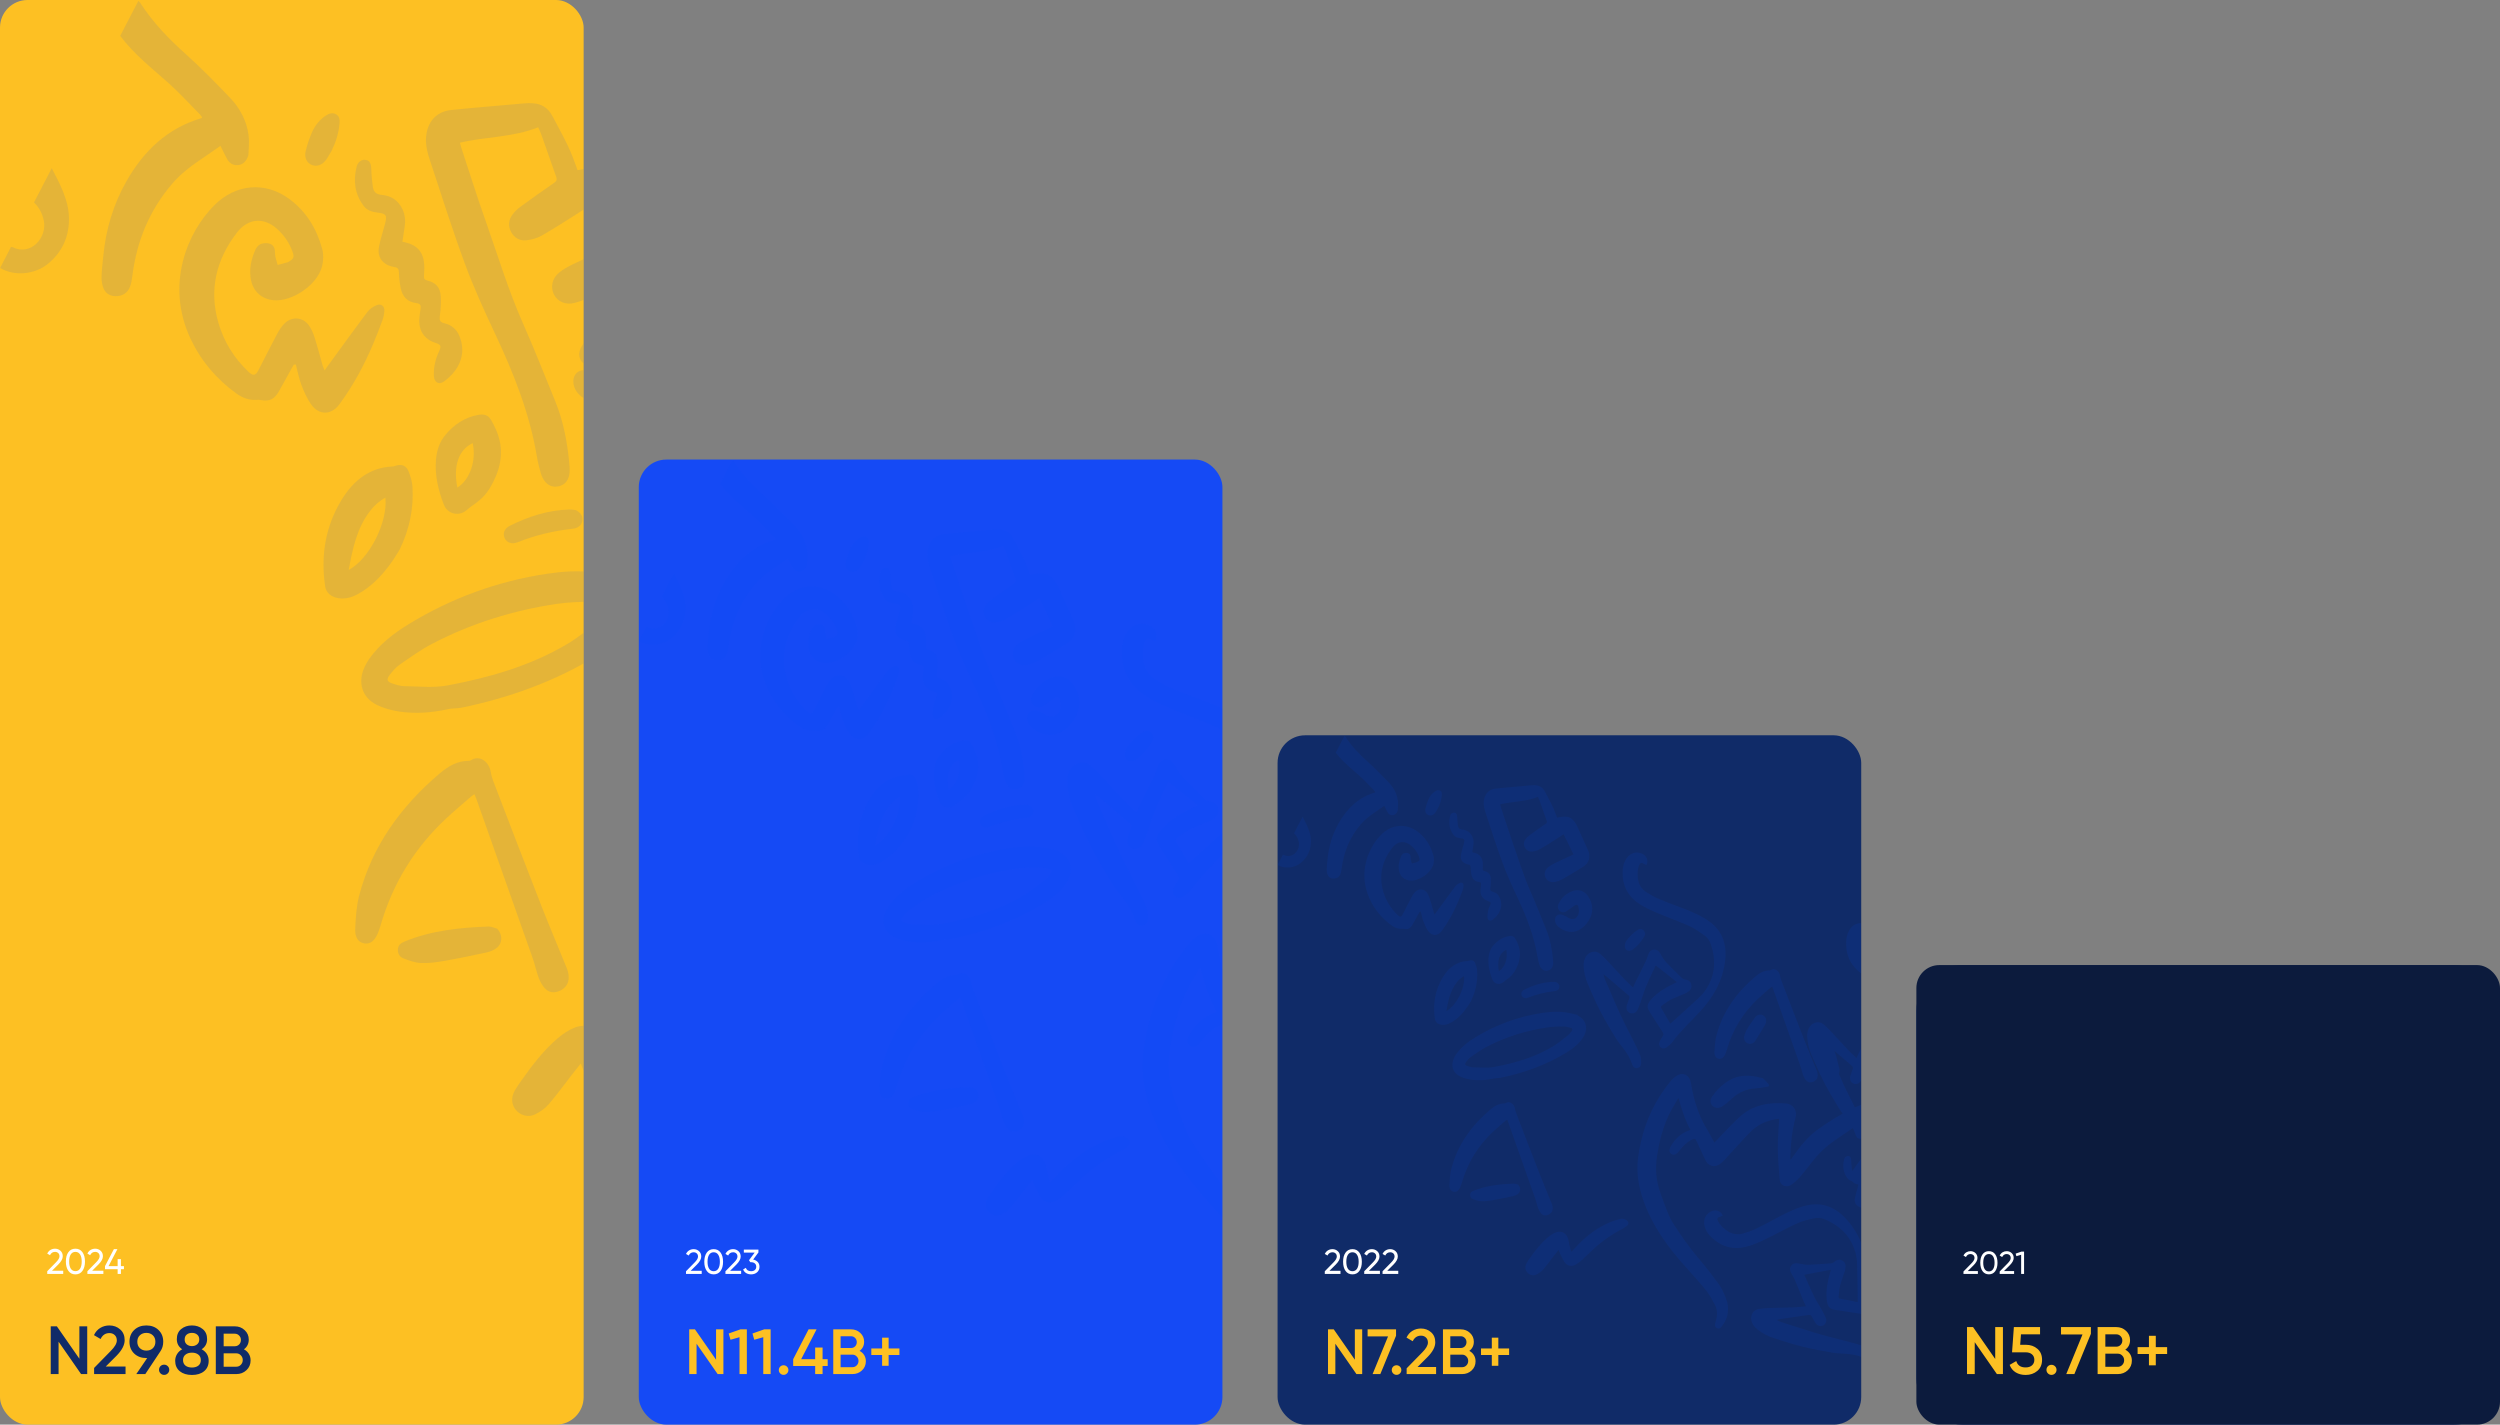 <svg xmlns="http://www.w3.org/2000/svg" width="1088" height="620" viewBox="0 0 1088 620" fill="none"><rect x="0" y="0" width="1088" height="620" fill="#808080" stroke="none"/><rect x="834" y="420" width="254" height="200" rx="20" fill="#102B68"></rect><rect x="834" y="420" width="254" height="200" rx="10" fill="#0C1B3D"></rect><rect width="254" height="620" rx="12" fill="#FDC023"></rect><g clip-path="url(#clip0_59_2062)"><g clip-path="url(#clip1_59_2062)"><g opacity="0.1"><path d="M52.32 15.596C58.317 23.708 66.271 29.793 73.683 36.456C78.275 40.589 82.45 45.191 86.8 49.592C87.232 50.028 87.581 50.547 87.938 50.992C87.807 51.215 87.766 51.384 87.682 51.411C72.827 55.789 62.533 65.687 55.036 78.859C49.298 88.949 46.066 99.854 44.951 111.383C44.654 114.482 44.236 117.574 44.188 120.676C44.157 122.384 44.456 124.256 45.177 125.779C46.269 128.069 48.453 129.065 51.005 128.882C53.638 128.692 55.588 127.284 56.552 124.861C57.15 123.358 57.401 121.677 57.606 120.058C59.5 105.057 64.966 91.606 74.854 80.057C78.519 75.771 82.933 72.368 87.59 69.25C90.322 67.418 93.002 65.505 95.943 63.467C96.931 65.443 97.833 67.359 98.839 69.211C99.784 70.952 101.29 71.959 103.314 71.873C105.332 71.783 106.724 70.636 107.584 68.837C107.832 68.328 108.112 67.771 108.127 67.228C108.217 64.454 108.553 61.643 108.199 58.924C107.373 52.566 104.417 47.059 100.066 42.508C93.871 36.034 87.591 29.602 80.926 23.625C73.452 16.914 66.545 9.804 61.089 1.325C60.858 0.97 60.505 0.685 60.214 0.369C57.579 5.432 54.949 10.514 52.32 15.596Z" fill="#004AF5"></path><path d="M0.055 116.6C6.026 120.273 15.034 119.602 20.855 114.83C27.226 109.608 30.258 102.666 30.005 94.498C29.769 86.749 26.02 79.974 22.516 73.192C19.941 78.169 17.369 83.14 14.793 88.118C17.073 90.299 18.429 92.98 19.056 95.971C20.603 103.365 13.447 111.517 5.55 107.596C5.329 107.49 5.05 107.495 4.79 107.448C3.213 110.496 1.632 113.551 0.055 116.6Z" fill="#004AF5"></path><path d="M200.159 62.115C211.479 59.397 223.223 59.858 234.214 55.379C234.695 56.495 235.209 57.501 235.584 58.562C237.76 64.708 239.882 70.865 242.07 77.001C242.521 78.268 242.136 78.904 241.049 79.647C236.144 83.019 231.285 86.471 226.479 89.99C225.206 90.922 224.005 92.067 223.067 93.331C221.318 95.672 221.026 98.313 222.428 100.931C223.827 103.541 226.199 104.896 229.063 104.58C231.292 104.333 233.656 103.719 235.597 102.623C240.825 99.665 245.87 96.372 250.97 93.173C252.961 91.92 254.894 90.566 257.245 88.998C260.254 95.137 263.135 101.003 266.085 107.024C265.153 107.528 264.509 107.919 263.831 108.236C258.957 110.511 254.047 112.703 249.219 115.057C247.16 116.06 245.105 117.192 243.327 118.627C240.273 121.096 239.488 124.994 241.069 128.15C242.65 131.307 246.182 132.848 250.042 131.831C252.008 131.313 254.008 130.654 255.763 129.644C262.359 125.842 268.98 122.069 275.362 117.918C280.362 114.666 281.719 108.885 279.295 103.494C276.129 96.439 272.953 89.386 269.733 82.358C265.865 73.929 261.448 71.794 252.407 73.878C252.101 73.95 251.793 73.981 251.33 74.052C250.954 73.007 250.575 71.999 250.224 70.983C247.767 63.809 244.005 57.296 240.471 50.63C237.531 45.092 233.156 44.57 227.974 44.999C222.637 45.435 217.3 45.919 211.969 46.406C206.758 46.875 201.541 47.31 196.337 47.871C187.419 48.832 184.844 56.449 185.461 62.798C185.675 65.009 186.27 67.219 186.97 69.331C191.987 84.44 196.746 99.654 202.25 114.586C206.11 125.063 210.753 135.262 215.515 145.371C223.575 162.492 230.524 179.945 233.663 198.76C234.06 201.153 234.677 203.517 235.333 205.853C235.663 207.002 236.18 208.153 236.862 209.126C238.338 211.234 240.443 212.204 243.023 211.662C245.598 211.125 247.152 209.391 247.697 206.858C247.948 205.683 247.988 204.431 247.889 203.234C247.083 193.358 245.372 183.675 241.588 174.47C236.974 163.236 232.556 151.913 227.641 140.819C221.252 126.407 216.708 111.328 211.469 96.51C207.7 85.841 204.308 75.041 200.754 64.293C200.53 63.627 200.381 62.954 200.159 62.115Z" fill="#004AF5"></path><path d="M128.735 158.622C129.521 161.59 130.088 164.644 131.162 167.497C132.256 170.4 133.554 173.32 135.301 175.857C138.7 180.785 144.115 180.827 147.72 175.929C153.715 167.795 158.505 158.932 162.42 149.618C163.822 146.285 165.152 142.924 166.383 139.527C166.882 138.153 167.226 136.666 167.284 135.216C167.36 133.23 165.786 131.999 163.976 132.775C162.45 133.427 160.852 134.464 159.868 135.772C153.982 143.603 148.264 151.568 142.483 159.485C142.151 159.946 141.821 160.399 141.259 161.181C140.907 160.31 140.606 159.723 140.424 159.1C139.253 155.037 138.203 150.94 136.919 146.914C136.324 145.053 135.538 143.15 134.413 141.584C131.776 137.906 126.975 137.591 123.759 140.841C122.51 142.099 121.495 143.663 120.657 145.238C117.867 150.477 115.192 155.783 112.492 161.077C111.289 163.432 110.198 163.732 108.26 161.912C101.919 155.95 97.423 148.75 95.006 140.328C90.887 125.983 94.113 112.951 103.115 101.226C107.985 94.886 114.932 94.432 120.737 99.756C123.683 102.457 125.927 105.691 127.291 109.503C128.158 111.903 127.865 112.576 125.645 113.917C125.533 113.979 125.431 114.07 125.311 114.104C123.82 114.509 122.331 114.907 120.842 115.306C120.423 113.592 119.665 111.879 119.688 110.162C119.716 108.312 119.209 106.801 117.728 106.179C116.534 105.673 114.859 105.702 113.605 106.134C112.61 106.475 111.617 107.65 111.153 108.683C109.243 112.937 108.295 117.4 109.271 122.035C110.317 126.978 114.03 130.188 118.976 130.65C127.18 131.415 138.085 124.011 140.149 115.932C140.76 113.535 140.872 110.704 140.23 108.355C137.797 99.404 133.115 91.771 125.565 86.352C115.23 78.939 102.62 80.089 93.444 89.155C81.368 101.073 71.963 123.962 82.89 147.336C87.447 157.081 94.208 164.998 102.87 171.248C105.62 173.232 108.68 174.343 112.162 174C112.536 173.961 112.928 174.012 113.303 174.078C117.296 174.8 119.334 173.886 121.388 170.298C123.278 166.995 125.078 163.637 126.929 160.304C127.232 159.765 127.563 159.232 127.878 158.698C128.161 158.669 128.446 158.648 128.735 158.622Z" fill="#004AF5"></path><path d="M270.032 251.488C266.186 250.667 262.375 249.584 258.477 249.089C251.699 248.225 244.871 248.673 238.081 249.694C216.62 252.926 196.488 260.22 177.773 271.69C171.237 275.693 165.178 280.352 160.669 286.781C159.93 287.833 159.276 288.961 158.728 290.127C155.58 296.765 157.394 303.39 163.755 306.641C166.869 308.229 170.457 309.189 173.944 309.695C180.967 310.718 188.027 310.182 195.045 308.615C196.946 308.189 198.961 308.383 200.861 307.988C221.597 303.691 241.363 296.609 259.688 285.441C264.686 282.397 269.418 278.95 273.087 274.248C274.193 272.833 275.217 271.305 275.986 269.684C279.421 262.474 277.033 255.664 269.903 252.022C269.957 251.842 269.996 251.661 270.032 251.488ZM264.775 265.765C263.498 267.211 262.404 268.904 260.914 270.055C256.294 273.617 251.753 277.386 246.776 280.33C230.615 289.87 212.901 294.882 194.836 298.286C188.699 299.444 182.247 298.684 175.945 298.612C174.221 298.592 172.476 298.026 170.818 297.472C168.334 296.635 168.056 295.714 169.73 293.561C170.945 291.995 172.297 290.404 173.895 289.3C178.483 286.131 183.031 282.813 187.939 280.259C205.165 271.261 223.43 265.606 242.444 262.788C247.245 262.077 252.144 261.945 256.997 261.901C259.279 261.88 261.567 262.615 263.819 263.164C265.122 263.47 265.471 264.404 264.775 265.765Z" fill="#004AF5"></path><path d="M206.497 345.628C206.831 346.472 207.129 347.161 207.38 347.866C215.549 370.933 223.727 393.996 231.855 417.082C232.846 419.894 233.407 422.876 234.479 425.651C235.162 427.417 236.166 429.239 237.514 430.503C239.281 432.161 241.666 432.189 243.913 431.068C246.154 429.943 247.45 428.026 247.5 425.537C247.526 424.176 247.219 422.724 246.71 421.462C243.084 412.454 239.256 403.533 235.717 394.49C228.589 376.275 221.6 358.004 214.586 339.736C214.112 338.499 213.776 337.192 213.561 335.875C212.877 331.703 208.883 328.311 204.898 330.881C204.642 331.044 204.294 331.128 203.993 331.123C199.064 331.089 195.024 333.478 191.424 336.535C174.564 350.827 161.963 368.073 156.294 389.793C155.079 394.459 154.811 399.416 154.585 404.25C154.407 408.087 156.036 410.16 158.518 410.574C161.136 411.01 163.154 409.443 164.584 405.807C164.984 404.792 165.336 403.752 165.637 402.702C170.912 384.516 180.434 368.958 194.277 356.1C197.753 352.875 201.39 349.822 204.966 346.705C205.386 346.331 205.881 346.052 206.497 345.628Z" fill="#004AF5"></path><path d="M173.954 239.14C178.185 230.376 180.067 221.385 179.524 212.016C179.39 209.679 178.673 207.324 177.813 205.156C176.761 202.51 174.786 201.851 172.088 202.723C171.732 202.839 171.369 202.983 171.01 203.003C160.913 203.397 153.821 209.092 148.696 217.471C141.557 229.14 139.546 241.873 141.495 255.155C141.907 257.967 144.125 259.842 147.266 260.33C150.32 260.811 153.172 259.98 155.864 258.489C162.062 255.05 166.762 249.927 170.811 244.127C171.974 242.453 172.987 240.686 173.954 239.14ZM151.757 248.057C153.465 238.684 155.319 229.773 161.155 222.251C162.948 219.946 165.076 218.005 167.723 216.601C168.794 227.295 160.803 243.192 151.757 248.057Z" fill="#004AF5"></path><path d="M175.135 105.164C175.472 102.961 175.765 100.901 176.093 98.85C176.523 96.152 176.325 93.562 175.167 91.082C173.356 87.192 170.204 85.144 166.074 84.809C163.684 84.62 162.542 83.438 162.255 81.275C161.92 78.787 161.65 76.277 161.605 73.766C161.556 71.293 160.962 69.931 159.296 69.596C157.576 69.249 155.782 70.281 155.221 72.486C153.637 78.696 154.406 84.542 158.32 89.685C159.774 91.594 161.923 92.234 164.231 92.507C168.149 92.984 168.551 93.609 167.525 97.534C166.673 100.778 165.61 103.982 164.954 107.264C164.326 110.404 165.178 113.238 168.019 114.975C169.104 115.639 170.431 116.018 171.698 116.226C173.175 116.462 173.558 117.141 173.607 118.599C173.682 120.858 173.939 123.14 174.378 125.351C175.11 129.044 177.292 131.456 181.125 131.904C182.873 132.108 183.297 132.918 183.013 134.527C182.757 135.961 182.6 137.415 182.498 138.866C182.151 143.897 184.71 147.686 189.432 149.192C191.818 149.955 192.197 150.552 191.094 152.878C189.477 156.286 188.676 159.807 188.811 163.545C188.915 166.362 190.979 167.659 193.239 166.009C199.485 161.464 203.27 154.432 199.971 146.325C198.75 143.324 196.514 141.403 193.415 140.689C191.419 140.23 191.162 139.263 191.437 137.343C191.835 134.604 191.978 131.789 191.824 129.041C191.606 125.071 189.744 122.997 185.903 122.072C184.702 121.781 184.446 121.2 184.516 120.095C184.622 118.457 184.731 116.797 184.624 115.168C184.256 109.711 181.604 106.669 176.342 105.474C176.042 105.413 175.754 105.327 175.135 105.164Z" fill="#004AF5"></path><path d="M260.126 163.117C258.654 162.514 257.223 161.758 255.695 161.324C251.889 160.251 248.952 163.069 249.602 167.087C249.984 169.457 251.287 171.242 253.098 172.632C263.136 180.324 272.976 176.984 279.524 167.158C284.395 159.851 284.114 151.821 279.263 144.711C276.004 139.931 271.002 138.152 265.452 140.023C259.67 141.973 255.544 146.001 252.763 151.478C251.579 153.808 251.987 156.232 253.561 157.801C255.115 159.35 257.522 159.707 259.763 158.353C261.861 157.082 263.777 155.472 265.791 154.039C269.293 151.56 270.305 151.886 270.885 156.128C271.128 157.912 270.996 160.025 270.276 161.651C268.706 165.201 265.271 166.152 261.962 164.385C261.31 164.039 260.687 163.638 260.051 163.261C260.077 163.226 260.102 163.176 260.126 163.117Z" fill="#004AF5"></path><path d="M214.632 209.786C218.37 202.468 219.345 194.917 215.873 187.028C215.174 185.428 214.39 183.833 213.446 182.359C212.156 180.352 210.096 180.184 208.015 180.574C202.132 181.668 197.561 184.819 193.857 189.247C191.237 192.384 190.058 196.1 189.721 200.143C189.174 206.866 190.743 213.306 193.139 219.582C194.771 223.847 199.936 224.912 203.239 221.876C203.941 221.231 204.704 220.64 205.495 220.104C209.96 217.095 212.242 214.532 214.632 209.786ZM199.041 212.217C197.184 202.799 199.544 195.729 205.732 192.846C207.334 200.532 204.542 208.75 199.041 212.217Z" fill="#004AF5"></path><path d="M216.319 404.162C215.079 403.833 213.833 403.182 212.594 403.225C200.196 403.66 187.911 404.919 176.17 409.7C174.608 410.332 173.323 411.198 173.162 413.033C172.991 414.967 173.94 416.482 175.602 417.108C178.022 418.016 180.555 418.98 183.098 419.1C186.376 419.257 189.74 418.813 193.008 418.246C199.333 417.149 205.628 415.846 211.902 414.472C213.442 414.13 215.083 413.445 216.291 412.443C218.865 410.307 218.711 406.487 216.319 404.162Z" fill="#004AF5"></path><path d="M250.707 222.043C250.092 221.972 248.963 221.696 247.852 221.724C238.515 221.975 229.939 224.791 221.768 228.882C219.494 230.022 218.688 232.224 219.609 234.191C220.529 236.159 222.758 236.995 225.173 236.028C232.88 232.94 240.902 231.043 249.199 230.115C251.729 229.833 253.216 228.509 253.456 226.555C253.703 224.666 252.862 223.282 250.707 222.043Z" fill="#004AF5"></path><path d="M144.335 65.569C146.193 61.807 147.414 57.888 147.757 53.724C147.887 52.158 147.809 50.694 146.381 49.823C144.881 48.906 143.345 49.286 141.925 50.216C139.153 52.042 137.072 54.575 135.759 57.614C134.625 60.248 133.683 62.997 133.023 65.776C132.333 68.694 133.585 71.007 135.809 71.839C138.04 72.674 140.452 71.729 142.111 69.28C142.92 68.089 143.596 66.812 144.335 65.569Z" fill="#004AF5"></path><path d="M252.762 462.836C253.406 464.44 253.829 465.741 254.433 466.948C255.594 469.298 256.668 471.728 258.133 473.882C260.38 477.193 263.929 478.152 267.531 476.353C269.688 475.273 271.712 473.764 273.526 472.138C277.427 468.643 281.111 464.911 284.963 461.36C292.528 454.38 300.965 448.684 310.062 443.965C311.498 443.218 312.928 442.35 314.149 441.288C316.078 439.62 315.882 437.566 313.83 436.072C312.041 434.77 309.941 434.515 307.918 435.068C304.487 436.014 301.015 436.993 297.762 438.447C285.85 443.757 275.889 451.802 267.157 461.486C266.357 462.374 265.507 463.228 264.677 464.085C264.608 464.158 264.457 464.151 264.046 464.26C263.483 462.095 262.887 459.935 262.361 457.757C261.964 456.108 261.755 454.409 261.283 452.784C259.809 447.77 255.374 445.225 250.479 447.06C247.73 448.092 245.101 449.83 242.832 451.753C236.531 457.096 231.559 463.66 226.809 470.393C225.824 471.79 224.824 473.186 223.994 474.67C222.36 477.589 222.577 480.704 224.445 482.991C226.403 485.384 229.747 486.453 232.748 485.029C234.96 483.974 237.156 482.459 238.756 480.622C242.312 476.525 245.478 472.094 248.822 467.809C250.039 466.219 251.294 464.673 252.762 462.836Z" fill="#004AF5"></path></g></g></g><path d="M20.554 554.41V553.24L24.358 549.359C25.375 548.343 25.883 547.47 25.883 546.741C25.883 546.135 25.698 545.663 25.328 545.324C24.959 544.985 24.507 544.816 23.973 544.816C22.957 544.816 22.218 545.298 21.756 546.264L20.554 545.555C20.893 544.857 21.36 544.328 21.956 543.969C22.561 543.61 23.229 543.43 23.958 543.43C24.861 543.43 25.647 543.728 26.314 544.323C26.981 544.919 27.315 545.719 27.315 546.726C27.315 547.814 26.673 549 25.39 550.283L22.633 553.024H27.515V554.41H20.554ZM35.886 553.086C35.157 554.102 34.136 554.61 32.822 554.61C31.508 554.61 30.486 554.102 29.757 553.086C29.028 552.069 28.664 550.714 28.664 549.02C28.664 547.326 29.028 545.971 29.757 544.955C30.486 543.938 31.508 543.43 32.822 543.43C34.136 543.43 35.157 543.938 35.886 544.955C36.615 545.971 36.98 547.326 36.98 549.02C36.98 550.714 36.615 552.069 35.886 553.086ZM30.804 552.116C31.277 552.844 31.949 553.209 32.822 553.209C33.694 553.209 34.367 552.844 34.839 552.116C35.322 551.387 35.563 550.355 35.563 549.02C35.563 547.685 35.322 546.654 34.839 545.925C34.367 545.186 33.694 544.816 32.822 544.816C31.949 544.816 31.277 545.18 30.804 545.909C30.332 546.638 30.096 547.675 30.096 549.02C30.096 550.355 30.332 551.387 30.804 552.116ZM38.03 554.41V553.24L41.834 549.359C42.85 548.343 43.358 547.47 43.358 546.741C43.358 546.135 43.173 545.663 42.804 545.324C42.434 544.985 41.983 544.816 41.449 544.816C40.432 544.816 39.693 545.298 39.231 546.264L38.03 545.555C38.369 544.857 38.836 544.328 39.431 543.969C40.037 543.61 40.704 543.43 41.433 543.43C42.337 543.43 43.122 543.728 43.789 544.323C44.457 544.919 44.79 545.719 44.79 546.726C44.79 547.814 44.149 549 42.865 550.283L40.109 553.024H44.991V554.41H38.03ZM53.934 551.022V552.362H52.625V554.41H51.193V552.362H45.695V551.022L49.561 543.63H51.101L47.235 551.022H51.193V547.973H52.625V551.022H53.934Z" fill="white"></path><path d="M34.547 577.219H37.961V598H35.289L25.492 583.898V598H22.078V577.219H24.75L34.547 591.32V577.219ZM40.954 598V595.328L48.197 587.936C49.959 586.174 50.84 584.651 50.84 583.364C50.84 582.355 50.533 581.573 49.919 581.019C49.325 580.445 48.563 580.158 47.633 580.158C45.892 580.158 44.605 581.019 43.774 582.741L40.894 581.048C41.547 579.663 42.468 578.614 43.655 577.902C44.843 577.189 46.159 576.833 47.604 576.833C49.424 576.833 50.988 577.407 52.294 578.555C53.6 579.703 54.254 581.266 54.254 583.245C54.254 585.363 53.076 587.619 50.721 590.014L46.03 594.705H54.639V598H40.954ZM71.039 583.928C71.039 585.511 70.624 586.907 69.792 588.114L63.231 598H59.313L64.063 591.023H63.706C61.549 591.023 59.778 590.37 58.392 589.064C57.027 587.738 56.344 586.026 56.344 583.928C56.344 581.83 57.027 580.128 58.392 578.822C59.778 577.496 61.549 576.833 63.706 576.833C65.864 576.833 67.625 577.496 68.991 578.822C70.356 580.128 71.039 581.83 71.039 583.928ZM59.758 583.928C59.758 585.076 60.124 586.006 60.856 586.719C61.609 587.431 62.559 587.787 63.706 587.787C64.854 587.787 65.794 587.441 66.527 586.748C67.259 586.036 67.625 585.096 67.625 583.928C67.625 582.76 67.259 581.83 66.527 581.137C65.794 580.425 64.854 580.069 63.706 580.069C62.559 580.069 61.609 580.425 60.856 581.137C60.124 581.83 59.758 582.76 59.758 583.928ZM73.007 597.703C72.571 598.139 72.047 598.356 71.433 598.356C70.82 598.356 70.295 598.139 69.86 597.703C69.424 597.268 69.207 596.743 69.207 596.13C69.207 595.516 69.415 594.992 69.83 594.556C70.266 594.121 70.8 593.903 71.433 593.903C72.047 593.903 72.571 594.121 73.007 594.556C73.442 594.992 73.66 595.516 73.66 596.13C73.66 596.743 73.442 597.268 73.007 597.703ZM87.758 587.194C89.797 588.322 90.816 590.004 90.816 592.241C90.816 594.141 90.153 595.645 88.827 596.753C87.501 597.842 85.739 598.386 83.542 598.386C81.346 598.386 79.574 597.842 78.228 596.753C76.902 595.645 76.239 594.141 76.239 592.241C76.239 591.172 76.506 590.202 77.041 589.331C77.575 588.441 78.327 587.728 79.297 587.194C77.734 586.165 76.952 584.7 76.952 582.8C76.952 580.9 77.585 579.435 78.852 578.406C80.118 577.357 81.682 576.833 83.542 576.833C85.383 576.833 86.937 577.357 88.203 578.406C89.49 579.435 90.133 580.9 90.133 582.8C90.133 584.7 89.341 586.165 87.758 587.194ZM83.542 580.069C82.612 580.069 81.85 580.316 81.256 580.811C80.663 581.306 80.366 582.018 80.366 582.948C80.366 583.839 80.663 584.542 81.256 585.056C81.87 585.571 82.632 585.828 83.542 585.828C84.433 585.828 85.185 585.571 85.799 585.056C86.412 584.542 86.719 583.839 86.719 582.948C86.719 582.018 86.412 581.306 85.799 580.811C85.205 580.316 84.453 580.069 83.542 580.069ZM83.542 595.15C84.69 595.15 85.621 594.873 86.333 594.319C87.046 593.745 87.402 592.943 87.402 591.914C87.402 590.885 87.046 590.093 86.333 589.539C85.621 588.965 84.69 588.678 83.542 588.678C82.375 588.678 81.435 588.965 80.722 589.539C80.01 590.093 79.653 590.885 79.653 591.914C79.653 592.943 80.01 593.745 80.722 594.319C81.435 594.873 82.375 595.15 83.542 595.15ZM106.151 587.223C107.061 587.698 107.774 588.352 108.288 589.183C108.803 590.014 109.06 590.974 109.06 592.062C109.06 593.765 108.457 595.18 107.249 596.308C106.042 597.436 104.567 598 102.826 598H93.92V577.219H102.173C103.875 577.219 105.31 577.773 106.477 578.881C107.665 579.97 108.259 581.335 108.259 582.978C108.259 584.779 107.556 586.194 106.151 587.223ZM102.173 580.425H97.334V585.887H102.173C102.925 585.887 103.558 585.63 104.073 585.116C104.587 584.581 104.845 583.928 104.845 583.156C104.845 582.384 104.587 581.741 104.073 581.227C103.558 580.692 102.925 580.425 102.173 580.425ZM102.826 594.794C103.617 594.794 104.28 594.517 104.815 593.962C105.369 593.389 105.646 592.696 105.646 591.884C105.646 591.073 105.369 590.39 104.815 589.836C104.28 589.262 103.617 588.975 102.826 588.975H97.334V594.794H102.826Z" fill="#102B68"></path><rect x="278" y="200" width="254" height="420" rx="12" fill="#154AF5"></rect><g clip-path="url(#clip2_59_2062)"><g clip-path="url(#clip3_59_2062)"><g opacity="0.1"><path d="M313.443 210.565C317.505 216.061 322.894 220.183 327.915 224.696C331.025 227.496 333.854 230.613 336.801 233.595C337.093 233.89 337.33 234.242 337.572 234.543C337.483 234.694 337.455 234.808 337.398 234.827C327.335 237.793 320.361 244.498 315.283 253.421C311.396 260.256 309.206 267.643 308.451 275.453C308.25 277.552 307.967 279.647 307.934 281.748C307.913 282.905 308.116 284.174 308.604 285.206C309.344 286.757 310.824 287.432 312.552 287.307C314.336 287.179 315.657 286.224 316.31 284.583C316.715 283.565 316.885 282.426 317.024 281.33C318.307 271.168 322.009 262.056 328.708 254.232C331.191 251.329 334.181 249.024 337.336 246.911C339.186 245.671 341.002 244.375 342.994 242.994C343.663 244.332 344.274 245.63 344.956 246.885C345.596 248.065 346.616 248.747 347.987 248.688C349.355 248.628 350.297 247.851 350.88 246.632C351.048 246.286 351.238 245.91 351.248 245.542C351.309 243.663 351.536 241.758 351.297 239.917C350.737 235.609 348.735 231.879 345.787 228.796C341.59 224.41 337.336 220.053 332.821 216.004C327.758 211.458 323.079 206.641 319.383 200.898C319.227 200.657 318.988 200.464 318.791 200.25C317.005 203.68 315.224 207.122 313.443 210.565Z" fill="#004AF5"></path><path d="M278.037 278.987C282.082 281.475 288.184 281.021 292.128 277.788C296.443 274.251 298.497 269.548 298.326 264.015C298.166 258.766 295.626 254.176 293.253 249.582C291.508 252.953 289.766 256.321 288.021 259.693C289.566 261.17 290.484 262.987 290.909 265.013C291.957 270.022 287.109 275.544 281.759 272.888C281.61 272.816 281.421 272.82 281.245 272.787C280.177 274.852 279.106 276.922 278.037 278.987Z" fill="#004AF5"></path><path d="M522.344 421.084C524.135 427.874 526.21 434.306 529.509 440.314C529.183 440.484 528.98 440.631 528.751 440.706C523.593 442.478 519.983 446.043 517.398 450.773C517.153 451.226 516.96 451.722 516.849 452.223C516.607 453.323 516.859 454.296 517.784 454.979C518.734 455.685 519.81 455.78 520.786 455.12C521.518 454.623 522.172 453.952 522.727 453.246C524.998 450.368 527.432 447.718 530.859 446.178C531.981 445.674 532.569 445.742 533.115 446.954C534.891 450.901 536.842 454.767 538.606 458.719C540.301 462.517 544.225 463.683 547.604 461.195C548.638 460.431 549.577 459.505 550.454 458.557C554.271 454.427 558.038 450.25 561.847 446.105C563.164 444.671 564.542 443.295 565.884 441.885C570.512 437.015 576.316 434.67 582.761 433.699C582.968 433.667 583.181 433.675 583.537 433.66C583.527 434.16 583.522 434.619 583.502 435.076C583.237 440.641 582.694 446.213 582.766 451.77C582.851 458.139 583.384 464.509 583.918 470.858C584.204 474.287 587.915 475.934 590.91 473.934C592.857 472.633 594.655 470.986 596.209 469.218C598.752 466.335 601.078 463.248 603.44 460.207C607.451 455.035 612.09 450.541 617.476 446.841C620.678 444.643 623.881 442.445 627.103 440.279C632.749 436.483 638.888 433.759 645.43 432.14C648.695 431.333 652.099 430.941 655.458 430.783C660.499 430.545 665.547 430.682 670.591 430.662C670.845 430.659 671.104 430.669 671.358 430.699C673.216 430.936 673.573 430.664 673.7 428.744C673.83 426.791 673.05 425.163 671.332 424.381C669.38 423.489 667.301 422.617 665.193 422.359C660.794 421.824 656.344 421.506 651.904 421.448C643.419 421.348 635.494 423.958 627.909 427.616C620.607 431.14 613.708 435.414 607.117 440.186C601.013 444.61 596.362 450.413 592.088 456.551C591.669 457.155 591.232 457.745 590.794 458.335C590.757 458.386 590.644 458.381 590.447 458.435C590.422 458.003 590.371 457.59 590.382 457.182C590.652 449.096 591.376 441.062 593.551 433.204C594.798 428.7 592.353 424.718 587.778 424.321C577.274 423.418 567.359 425.192 559.247 432.732C554.38 437.259 549.915 442.224 545.27 446.994C544.941 447.333 544.627 447.686 544.174 448.172C543.908 447.717 543.692 447.379 543.501 447.023C542.336 444.874 541.293 442.654 539.998 440.593C534.759 432.26 531.81 423.077 530.137 413.395C529.975 412.463 529.828 411.522 529.569 410.615C528.531 406.964 525.035 405.267 521.707 407.105C519.993 408.049 518.435 409.519 517.178 411.06C508.282 421.953 502.344 434.306 499.31 448.029C498.647 451.025 498.07 454.05 497.669 457.091C496.526 465.741 497.736 474.051 500.491 482.284C505.964 498.637 515.843 512.018 527.153 524.534C531.244 529.062 535.347 533.596 539.16 538.355C541.194 540.895 542.764 543.854 544.307 546.752C545.895 549.74 546.161 552.979 545.131 556.298C544.899 557.042 544.732 557.802 544.58 558.569C544.357 559.67 544.512 560.68 545.606 561.22C546.683 561.749 547.658 561.346 548.368 560.485C550.178 558.286 551.557 555.853 552.116 553.018C552.836 549.331 552.341 545.735 550.952 542.363C549.797 539.563 548.503 536.737 546.744 534.308C542.99 529.117 539.071 524.032 534.906 519.176C528.963 512.246 523.795 504.755 518.861 497.09C517.414 494.843 516.348 492.31 515.338 489.811C513.854 486.155 512.56 482.419 511.219 478.702C508.624 471.518 508 464.107 509.18 456.529C510.495 448.077 512.487 439.786 516.097 431.983C517.709 428.501 519.795 425.236 521.676 421.876C521.796 421.675 521.988 421.506 522.344 421.084Z" fill="#004AF5"></path><path d="M517.304 375.681C515.452 372.538 513.517 369.3 511.655 366.024C511.508 365.765 511.698 365.05 511.958 364.864C513.805 363.539 515.605 362.099 517.611 361.081C520.371 359.683 523.311 358.662 526.142 357.402C527.108 356.971 528.078 356.418 528.865 355.717C530.162 354.552 530.556 353.011 529.946 351.352C529.352 349.734 528.077 349.031 526.402 348.806C525.696 348.714 524.885 348.407 524.385 347.918C521.048 344.665 517.727 341.389 514.521 338.006C513.421 336.843 512.662 335.348 511.768 333.991C511.415 333.455 511.153 332.854 510.784 332.337C509.879 331.054 508.648 330.359 507.042 330.582C505.477 330.8 504.525 331.79 503.986 333.23C503.399 334.805 502.929 336.441 502.206 337.951C500.171 342.191 498.02 346.378 495.928 350.595C495.476 351.511 495.096 352.46 494.571 353.639C492.769 351.925 491.04 350.41 489.464 348.743C485.76 344.825 482.16 340.81 478.467 336.88C477.209 335.54 475.858 334.278 474.461 333.084C471.967 330.948 468.14 331.601 466.095 334.446C464.741 336.325 464.374 338.469 464.488 340.717C464.684 344.458 465.512 348.072 466.984 351.478C469.391 357.032 471.774 362.612 474.534 367.985C477.337 373.44 480.512 378.696 483.678 383.953C485.043 386.222 486.722 388.306 488.364 390.387C490.8 393.478 492.811 396.783 494.062 400.546C494.599 402.162 495.6 402.9 496.944 402.803C498.288 402.706 499.44 401.669 499.509 400.019C499.577 398.411 499.545 396.671 499.007 395.199C498.013 392.468 496.665 389.87 495.379 387.262C493.695 383.837 491.901 380.468 490.213 377.051C488.688 373.972 487.169 370.894 485.77 367.756C482.937 361.408 480.18 355.025 477.429 348.639C477.062 347.791 476.906 346.854 476.574 345.671C477.289 346.174 477.853 346.509 478.342 346.928C482.828 350.758 487.294 354.617 491.785 358.439C492.45 359.008 492.526 359.578 492.221 360.362C491.719 361.649 491.266 362.956 490.85 364.272C490.144 366.497 490.892 368.474 492.66 369.196C494.464 369.932 496.499 369.176 497.438 367.044C498.622 364.365 499.64 361.599 500.487 358.794C502.417 352.39 505.505 346.493 508.267 340.45C508.296 340.384 508.395 340.345 508.479 340.286C512.691 343.601 516.902 346.92 521.314 350.391C520.524 350.769 520.069 350.994 519.611 351.212C514.695 353.561 509.992 356.245 506.186 360.26C505.593 360.884 505.032 361.547 504.545 362.253C503.076 364.405 503.186 366.202 504.589 368.346C507.355 372.582 510.017 376.883 512.753 381.135C513.207 381.847 513.212 382.401 512.735 383.128C512.024 384.205 511.387 385.343 510.839 386.515C510.179 387.924 510.428 389.236 511.365 390.079C512.343 390.955 513.777 391.103 515.046 390.148C516.376 389.145 517.743 388.059 518.71 386.723C523.693 379.881 529.982 374.254 535.669 368.07C543.654 359.382 549.147 349.544 550.669 337.709C550.865 336.172 550.96 334.616 550.96 333.069C550.962 323.895 546.956 317.047 539.272 312.193C533.829 308.756 527.908 306.468 521.929 304.241C517.8 302.704 513.67 301.156 509.628 299.407C507.285 298.392 505.065 297.067 502.89 295.717C499.626 293.696 497.873 290.669 497.511 286.809C497.275 284.294 497.304 281.809 498.184 279.401C498.847 277.598 499.757 277.335 501.319 278.395C501.754 278.69 502.268 278.865 502.748 279.097C502.937 278.547 503.248 278.007 503.3 277.445C503.538 274.935 502.109 272.851 499.582 271.914C496.541 270.784 493.385 271.646 491.219 274.223C489.365 276.423 488.505 279.028 488.307 281.838C487.662 291.108 491.192 298.212 499.055 303.148C503.914 306.197 509.225 308.229 514.492 310.376C519.562 312.443 524.733 314.294 529.681 316.619C532.665 318.024 535.366 320.069 538.09 321.977C540.024 323.331 541.319 325.286 542.062 327.549C545.148 336.913 544.654 345.982 539.252 354.476C537.904 356.599 536.156 358.543 534.315 360.266C528.753 365.45 523.075 370.471 517.304 375.681Z" fill="#004AF5"></path><path d="M413.592 242.078C421.26 240.237 429.216 240.549 436.661 237.515C436.987 238.271 437.336 238.953 437.59 239.671C439.063 243.834 440.501 248.006 441.983 252.162C442.288 253.021 442.028 253.452 441.291 253.954C437.969 256.239 434.677 258.577 431.421 260.961C430.559 261.593 429.746 262.368 429.11 263.225C427.925 264.81 427.728 266.599 428.677 268.373C429.625 270.141 431.232 271.058 433.172 270.845C434.682 270.677 436.283 270.261 437.598 269.519C441.14 267.515 444.557 265.285 448.012 263.117C449.361 262.268 450.67 261.351 452.263 260.289C454.301 264.448 456.253 268.421 458.252 272.5C457.62 272.842 457.184 273.106 456.725 273.321C453.423 274.862 450.096 276.348 446.826 277.942C445.431 278.622 444.039 279.389 442.835 280.36C440.766 282.033 440.234 284.673 441.305 286.812C442.376 288.95 444.769 289.994 447.384 289.305C448.715 288.954 450.07 288.507 451.259 287.824C455.727 285.248 460.212 282.692 464.536 279.88C467.923 277.677 468.842 273.761 467.2 270.109C465.055 265.329 462.904 260.552 460.723 255.791C458.102 250.081 455.11 248.635 448.986 250.046C448.778 250.095 448.569 250.117 448.256 250.165C448.001 249.456 447.745 248.774 447.507 248.085C445.843 243.225 443.294 238.813 440.9 234.298C438.908 230.546 435.945 230.193 432.434 230.483C428.819 230.779 425.203 231.106 421.592 231.436C418.062 231.754 414.528 232.049 411.003 232.429C404.961 233.08 403.217 238.24 403.635 242.541C403.78 244.039 404.183 245.535 404.657 246.966C408.056 257.201 411.279 267.508 415.008 277.623C417.623 284.72 420.769 291.629 423.994 298.477C429.454 310.075 434.161 321.899 436.288 334.644C436.557 336.265 436.975 337.867 437.419 339.449C437.643 340.227 437.993 341.007 438.455 341.666C439.455 343.094 440.881 343.752 442.628 343.384C444.373 343.02 445.425 341.846 445.795 340.129C445.965 339.334 445.992 338.485 445.925 337.675C445.379 330.985 444.22 324.425 441.657 318.189C438.531 310.58 435.538 302.909 432.209 295.394C427.881 285.631 424.803 275.416 421.254 265.378C418.7 258.15 416.402 250.834 413.995 243.553C413.843 243.103 413.742 242.646 413.592 242.078Z" fill="#004AF5"></path><path d="M365.208 307.454C365.74 309.464 366.124 311.533 366.852 313.466C367.593 315.432 368.472 317.411 369.656 319.129C371.958 322.468 375.626 322.496 378.068 319.178C382.13 313.667 385.375 307.664 388.027 301.354C388.977 299.097 389.878 296.82 390.711 294.519C391.049 293.587 391.282 292.58 391.322 291.598C391.373 290.253 390.307 289.419 389.08 289.945C388.047 290.386 386.964 291.089 386.298 291.975C382.311 297.279 378.437 302.675 374.521 308.039C374.296 308.35 374.073 308.658 373.692 309.187C373.453 308.598 373.249 308.199 373.126 307.778C372.333 305.025 371.621 302.25 370.752 299.523C370.348 298.262 369.816 296.973 369.054 295.912C367.268 293.42 364.015 293.207 361.837 295.408C360.99 296.261 360.303 297.32 359.735 298.387C357.846 301.936 356.033 305.531 354.205 309.117C353.39 310.712 352.65 310.915 351.337 309.683C347.042 305.644 343.996 300.766 342.359 295.061C339.569 285.344 341.754 276.515 347.852 268.573C351.151 264.278 355.857 263.97 359.79 267.577C361.785 269.407 363.306 271.598 364.23 274.179C364.817 275.806 364.618 276.261 363.114 277.17C363.039 277.212 362.97 277.274 362.888 277.297C361.878 277.571 360.87 277.84 359.861 278.11C359.577 276.949 359.064 275.789 359.079 274.626C359.098 273.373 358.754 272.349 357.752 271.928C356.943 271.585 355.808 271.605 354.958 271.897C354.284 272.129 353.611 272.925 353.297 273.624C352.004 276.506 351.361 279.529 352.023 282.669C352.731 286.018 355.247 288.192 358.597 288.505C364.155 289.023 371.541 284.008 372.94 278.535C373.354 276.911 373.429 274.993 372.995 273.402C371.346 267.339 368.175 262.168 363.06 258.497C356.059 253.475 347.517 254.254 341.301 260.395C333.12 268.469 326.749 283.974 334.151 299.808C337.238 306.41 341.819 311.773 347.686 316.007C349.549 317.351 351.622 318.104 353.981 317.871C354.234 317.845 354.499 317.879 354.753 317.924C357.459 318.413 358.839 317.794 360.23 315.363C361.511 313.126 362.731 310.851 363.984 308.593C364.189 308.228 364.413 307.867 364.627 307.506C364.819 307.485 365.012 307.472 365.208 307.454Z" fill="#004AF5"></path><path d="M460.925 370.363C458.32 369.807 455.738 369.073 453.098 368.738C448.506 368.152 443.881 368.456 439.281 369.147C424.743 371.337 411.105 376.278 398.427 384.048C393.999 386.76 389.895 389.916 386.84 394.271C386.34 394.984 385.897 395.748 385.526 396.538C383.393 401.034 384.622 405.523 388.931 407.725C391.041 408.8 393.471 409.45 395.833 409.793C400.591 410.487 405.373 410.123 410.128 409.062C411.415 408.773 412.78 408.904 414.067 408.637C428.114 405.726 441.504 400.929 453.918 393.363C457.304 391.301 460.509 388.966 462.995 385.781C463.744 384.823 464.437 383.787 464.958 382.689C467.285 377.805 465.668 373.192 460.838 370.725C460.874 370.602 460.901 370.48 460.925 370.363ZM457.364 380.034C456.499 381.014 455.758 382.161 454.748 382.941C451.619 385.353 448.542 387.907 445.171 389.901C434.223 396.364 422.223 399.759 409.986 402.065C405.828 402.849 401.458 402.334 397.189 402.285C396.021 402.272 394.839 401.888 393.715 401.513C392.033 400.946 391.844 400.323 392.979 398.864C393.802 397.803 394.718 396.725 395.8 395.978C398.908 393.831 401.989 391.583 405.314 389.853C416.983 383.758 429.356 379.927 442.236 378.018C445.489 377.536 448.808 377.447 452.095 377.417C453.641 377.403 455.191 377.901 456.716 378.272C457.599 378.48 457.836 379.112 457.364 380.034Z" fill="#004AF5"></path><path d="M417.884 434.135C418.111 434.707 418.313 435.174 418.483 435.651C424.016 451.277 429.557 466.901 435.063 482.539C435.734 484.445 436.114 486.464 436.84 488.344C437.302 489.541 437.983 490.775 438.896 491.631C440.093 492.754 441.709 492.773 443.231 492.014C444.749 491.252 445.627 489.953 445.661 488.267C445.678 487.345 445.47 486.361 445.126 485.507C442.669 479.404 440.076 473.361 437.679 467.235C432.85 454.896 428.116 442.519 423.364 430.144C423.043 429.306 422.815 428.42 422.67 427.528C422.206 424.702 419.501 422.404 416.801 424.145C416.628 424.255 416.392 424.312 416.188 424.309C412.849 424.286 410.112 425.905 407.674 427.975C396.252 437.657 387.716 449.34 383.876 464.053C383.053 467.214 382.872 470.572 382.718 473.847C382.597 476.446 383.702 477.851 385.383 478.131C387.156 478.426 388.523 477.365 389.492 474.901C389.763 474.214 390.001 473.509 390.205 472.798C393.778 460.478 400.229 449.939 409.607 441.229C411.961 439.045 414.425 436.976 416.847 434.865C417.132 434.611 417.467 434.422 417.884 434.135Z" fill="#004AF5"></path><path d="M395.839 361.998C398.706 356.061 399.98 349.97 399.613 343.624C399.522 342.041 399.036 340.445 398.454 338.977C397.741 337.184 396.403 336.738 394.576 337.329C394.334 337.407 394.088 337.505 393.845 337.518C387.006 337.785 382.201 341.643 378.729 347.319C373.893 355.224 372.531 363.85 373.851 372.847C374.13 374.752 375.633 376.022 377.761 376.353C379.829 376.679 381.761 376.115 383.585 375.105C387.783 372.776 390.968 369.305 393.711 365.377C394.498 364.242 395.184 363.045 395.839 361.998ZM380.803 368.039C381.96 361.689 383.216 355.653 387.17 350.557C388.384 348.996 389.825 347.681 391.618 346.73C392.344 353.974 386.931 364.743 380.803 368.039Z" fill="#004AF5"></path><path d="M396.64 271.24C396.868 269.748 397.067 268.352 397.289 266.963C397.58 265.135 397.446 263.381 396.662 261.7C395.434 259.065 393.3 257.678 390.502 257.451C388.883 257.323 388.109 256.523 387.915 255.057C387.688 253.371 387.505 251.672 387.474 249.971C387.441 248.295 387.039 247.372 385.911 247.146C384.745 246.91 383.53 247.61 383.15 249.103C382.077 253.31 382.598 257.27 385.249 260.754C386.234 262.048 387.69 262.481 389.253 262.666C391.907 262.989 392.18 263.413 391.485 266.072C390.908 268.269 390.187 270.439 389.743 272.663C389.318 274.79 389.895 276.709 391.819 277.886C392.555 278.336 393.453 278.593 394.312 278.734C395.312 278.894 395.572 279.353 395.605 280.341C395.656 281.871 395.829 283.417 396.127 284.915C396.623 287.417 398.101 289.051 400.697 289.354C401.882 289.493 402.169 290.041 401.976 291.131C401.803 292.102 401.697 293.087 401.628 294.07C401.392 297.479 403.126 300.045 406.325 301.066C407.942 301.582 408.198 301.987 407.451 303.563C406.356 305.871 405.813 308.256 405.905 310.789C405.974 312.697 407.373 313.575 408.904 312.458C413.135 309.379 415.699 304.615 413.464 299.123C412.637 297.09 411.123 295.789 409.023 295.305C407.671 294.995 407.497 294.339 407.683 293.039C407.953 291.183 408.049 289.276 407.945 287.415C407.798 284.725 406.536 283.32 403.934 282.694C403.121 282.497 402.947 282.103 402.994 281.355C403.066 280.245 403.14 279.121 403.068 278.017C402.819 274.32 401.022 272.26 397.458 271.45C397.254 271.409 397.059 271.351 396.64 271.24Z" fill="#004AF5"></path><path d="M454.215 310.499C453.217 310.09 452.249 309.578 451.213 309.284C448.635 308.557 446.645 310.466 447.086 313.188C447.344 314.794 448.227 316.003 449.454 316.944C456.254 322.155 462.919 319.893 467.355 313.236C470.655 308.286 470.464 302.847 467.178 298.03C464.971 294.792 461.582 293.587 457.823 294.854C453.906 296.175 451.111 298.904 449.227 302.614C448.425 304.193 448.701 305.835 449.768 306.897C450.82 307.947 452.451 308.189 453.969 307.271C455.39 306.411 456.688 305.32 458.052 304.349C460.424 302.67 461.11 302.891 461.503 305.764C461.668 306.973 461.578 308.404 461.091 309.506C460.027 311.91 457.7 312.555 455.459 311.357C455.017 311.123 454.595 310.851 454.164 310.596C454.181 310.573 454.199 310.539 454.215 310.499Z" fill="#004AF5"></path><path d="M423.396 342.113C425.929 337.156 426.589 332.041 424.237 326.697C423.763 325.613 423.232 324.532 422.593 323.534C421.719 322.174 420.323 322.06 418.914 322.324C414.929 323.065 411.832 325.2 409.323 328.2C407.548 330.325 406.749 332.842 406.521 335.581C406.151 340.136 407.213 344.498 408.836 348.749C409.942 351.638 413.441 352.36 415.678 350.304C416.154 349.866 416.67 349.466 417.207 349.103C420.231 347.064 421.777 345.328 423.396 342.113ZM412.834 343.76C411.577 337.38 413.175 332.59 417.367 330.638C418.452 335.844 416.561 341.412 412.834 343.76Z" fill="#004AF5"></path><path d="M424.538 473.787C423.698 473.564 422.855 473.123 422.015 473.152C413.616 473.447 405.294 474.3 397.341 477.539C396.282 477.966 395.412 478.553 395.303 479.796C395.187 481.107 395.83 482.133 396.956 482.557C398.595 483.172 400.312 483.825 402.034 483.906C404.254 484.012 406.533 483.712 408.747 483.328C413.032 482.585 417.296 481.702 421.546 480.771C422.59 480.54 423.701 480.075 424.519 479.397C426.264 477.95 426.159 475.362 424.538 473.787Z" fill="#004AF5"></path><path d="M447.834 350.416C447.418 350.368 446.653 350.181 445.9 350.2C439.575 350.37 433.766 352.278 428.231 355.049C426.69 355.822 426.144 357.313 426.768 358.646C427.391 359.979 428.901 360.545 430.537 359.89C435.758 357.798 441.192 356.513 446.813 355.884C448.526 355.693 449.534 354.796 449.697 353.473C449.864 352.193 449.294 351.255 447.834 350.416Z" fill="#004AF5"></path><path d="M375.775 244.417C377.033 241.869 377.861 239.215 378.093 236.394C378.181 235.333 378.128 234.341 377.161 233.751C376.145 233.13 375.104 233.387 374.142 234.017C372.265 235.254 370.855 236.97 369.965 239.029C369.197 240.813 368.559 242.676 368.112 244.558C367.645 246.535 368.492 248.101 370 248.665C371.511 249.231 373.145 248.59 374.269 246.932C374.817 246.125 375.274 245.26 375.775 244.417Z" fill="#004AF5"></path><path d="M490.226 325.56C490.004 326.29 489.751 326.912 489.636 327.549C489.131 330.307 490.984 331.973 493.51 331.063C493.706 330.995 493.911 330.93 494.087 330.807C497.172 328.638 499.593 325.769 501.533 322.465C502.201 321.323 501.985 320.08 501.235 319.105C500.48 318.121 499.44 317.885 498.228 318.191C498.03 318.243 497.821 318.298 497.641 318.409C494.681 320.242 492.302 322.765 490.226 325.56Z" fill="#004AF5"></path><path d="M449.226 513.534C449.662 514.621 449.949 515.502 450.358 516.319C451.145 517.911 451.872 519.558 452.864 521.017C454.386 523.26 456.791 523.909 459.231 522.691C460.692 521.959 462.063 520.937 463.292 519.836C465.935 517.468 468.43 514.939 471.04 512.534C476.164 507.806 481.88 503.947 488.042 500.75C489.015 500.244 489.984 499.656 490.811 498.937C492.117 497.807 491.985 496.415 490.594 495.403C489.382 494.522 487.96 494.349 486.59 494.723C484.266 495.364 481.914 496.028 479.71 497.012C471.64 500.609 464.893 506.059 458.977 512.619C458.436 513.221 457.859 513.799 457.297 514.38C457.251 514.43 457.149 514.425 456.87 514.499C456.489 513.032 456.085 511.569 455.729 510.094C455.46 508.977 455.318 507.825 454.998 506.725C453.999 503.328 450.995 501.604 447.68 502.847C445.817 503.546 444.036 504.723 442.499 506.026C438.231 509.646 434.863 514.092 431.645 518.654C430.978 519.599 430.3 520.545 429.738 521.55C428.631 523.528 428.778 525.638 430.044 527.187C431.37 528.808 433.635 529.533 435.668 528.568C437.166 527.853 438.654 526.827 439.738 525.583C442.147 522.807 444.291 519.805 446.557 516.903C447.381 515.826 448.232 514.778 449.226 513.534Z" fill="#004AF5"></path></g></g></g><path d="M298.545 554.41V553.261L302.28 549.449C303.279 548.451 303.778 547.594 303.778 546.878C303.778 546.283 303.596 545.819 303.233 545.486C302.87 545.154 302.427 544.987 301.902 544.987C300.904 544.987 300.178 545.461 299.724 546.409L298.545 545.713C298.877 545.028 299.336 544.508 299.921 544.155C300.516 543.802 301.171 543.626 301.887 543.626C302.774 543.626 303.546 543.918 304.201 544.503C304.857 545.088 305.184 545.875 305.184 546.863C305.184 547.932 304.554 549.096 303.294 550.357L300.586 553.049H305.381V554.41H298.545ZM313.603 553.109C312.887 554.108 311.883 554.607 310.593 554.607C309.302 554.607 308.299 554.108 307.583 553.109C306.867 552.111 306.509 550.78 306.509 549.116C306.509 547.453 306.867 546.122 307.583 545.123C308.299 544.125 309.302 543.626 310.593 543.626C311.883 543.626 312.887 544.125 313.603 545.123C314.319 546.122 314.676 547.453 314.676 549.116C314.676 550.78 314.319 552.111 313.603 553.109ZM308.611 552.157C309.075 552.872 309.736 553.23 310.593 553.23C311.45 553.23 312.11 552.872 312.574 552.157C313.048 551.441 313.285 550.427 313.285 549.116C313.285 547.806 313.048 546.792 312.574 546.076C312.11 545.35 311.45 544.987 310.593 544.987C309.736 544.987 309.075 545.345 308.611 546.061C308.148 546.777 307.916 547.795 307.916 549.116C307.916 550.427 308.148 551.441 308.611 552.157ZM315.708 554.41V553.261L319.444 549.449C320.442 548.451 320.941 547.594 320.941 546.878C320.941 546.283 320.76 545.819 320.397 545.486C320.034 545.154 319.59 544.987 319.066 544.987C318.067 544.987 317.341 545.461 316.888 546.409L315.708 545.713C316.041 545.028 316.499 544.508 317.084 544.155C317.679 543.802 318.335 543.626 319.05 543.626C319.938 543.626 320.709 543.918 321.365 544.503C322.02 545.088 322.348 545.875 322.348 546.863C322.348 547.932 321.717 549.096 320.457 550.357L317.75 553.049H322.544V554.41H315.708ZM327.771 548.164C328.578 548.315 329.238 548.663 329.753 549.207C330.267 549.752 330.524 550.442 330.524 551.279C330.524 552.308 330.171 553.119 329.465 553.714C328.759 554.309 327.902 554.607 326.894 554.607C326.087 554.607 325.371 554.425 324.746 554.062C324.121 553.689 323.677 553.155 323.415 552.459L324.595 551.763C324.908 552.741 325.674 553.23 326.894 553.23C327.549 553.23 328.084 553.059 328.497 552.716C328.911 552.373 329.117 551.894 329.117 551.279C329.117 550.664 328.911 550.185 328.497 549.842C328.084 549.489 327.549 549.313 326.894 549.313H326.531L325.971 548.451L328.422 545.139H323.718V543.823H330.07V545.063L327.771 548.164Z" fill="white"></path><path d="M311.628 578.531H314.827V598H312.323L303.145 584.789V598H299.947V578.531H302.45L311.628 591.742V578.531ZM322.247 578.531H325.028V598H321.83V581.952L317.908 583.065L317.13 580.339L322.247 578.531ZM332.595 578.531H335.377V598H332.178V581.952L328.257 583.065L327.478 580.339L332.595 578.531ZM342.498 597.722C342.091 598.13 341.599 598.334 341.024 598.334C340.45 598.334 339.958 598.13 339.55 597.722C339.142 597.314 338.938 596.823 338.938 596.248C338.938 595.673 339.133 595.182 339.523 594.774C339.93 594.366 340.431 594.162 341.024 594.162C341.599 594.162 342.091 594.366 342.498 594.774C342.906 595.182 343.11 595.673 343.11 596.248C343.11 596.823 342.906 597.314 342.498 597.722ZM360.212 591.52V594.496H357.987V598H354.761V594.496H345.193V591.52L351.896 578.531H355.372L348.67 591.52H354.761V586.458H357.987V591.52H360.212ZM374.092 587.904C374.945 588.349 375.613 588.961 376.095 589.74C376.577 590.518 376.818 591.418 376.818 592.437C376.818 594.032 376.252 595.358 375.121 596.415C373.99 597.472 372.609 598 370.977 598H362.634V578.531H370.366C371.96 578.531 373.304 579.05 374.398 580.089C375.511 581.109 376.067 582.388 376.067 583.927C376.067 585.614 375.409 586.94 374.092 587.904ZM370.366 581.535H365.832V586.652H370.366C371.07 586.652 371.663 586.411 372.146 585.929C372.628 585.429 372.869 584.817 372.869 584.094C372.869 583.371 372.628 582.768 372.146 582.286C371.663 581.785 371.07 581.535 370.366 581.535ZM370.977 594.996C371.719 594.996 372.34 594.737 372.841 594.217C373.36 593.68 373.62 593.031 373.62 592.271C373.62 591.51 373.36 590.871 372.841 590.352C372.34 589.814 371.719 589.545 370.977 589.545H365.832V594.996H370.977ZM391.429 586.847V589.684H386.729V594.384H383.892V589.684H379.192V586.847H383.892V582.147H386.729V586.847H391.429Z" fill="#FDC023"></path><rect x="556" y="320" width="254" height="300" rx="12" fill="#102B68"></rect><g clip-path="url(#clip4_59_2062)"><g clip-path="url(#clip5_59_2062)"><g opacity="0.1"><path d="M581.316 327.546C584.218 331.472 588.067 334.416 591.653 337.64C593.875 339.64 595.895 341.866 598 343.996C598.209 344.207 598.378 344.458 598.551 344.674C598.487 344.782 598.467 344.863 598.427 344.876C591.238 346.995 586.257 351.784 582.63 358.158C579.854 363.04 578.29 368.316 577.75 373.895C577.607 375.394 577.404 376.89 577.381 378.391C577.366 379.218 577.511 380.124 577.86 380.861C578.388 381.969 579.445 382.451 580.68 382.362C581.954 382.27 582.897 381.589 583.364 380.416C583.653 379.69 583.775 378.876 583.873 378.093C584.79 370.834 587.435 364.325 592.219 358.737C593.993 356.664 596.128 355.017 598.382 353.508C599.704 352.622 601.001 351.696 602.424 350.71C602.902 351.666 603.338 352.593 603.825 353.489C604.283 354.332 605.011 354.819 605.99 354.777C606.967 354.734 607.64 354.179 608.057 353.308C608.177 353.062 608.312 352.793 608.319 352.53C608.363 351.188 608.525 349.827 608.354 348.512C607.954 345.435 606.524 342.771 604.419 340.568C601.421 337.436 598.382 334.323 595.157 331.431C591.541 328.184 588.199 324.744 585.559 320.641C585.447 320.469 585.276 320.331 585.136 320.178C583.86 322.628 582.588 325.087 581.316 327.546Z" fill="#004AF5"></path><path d="M556.026 376.419C558.916 378.197 563.274 377.872 566.091 375.563C569.174 373.036 570.641 369.677 570.518 365.725C570.404 361.975 568.59 358.697 566.895 355.416C565.649 357.824 564.404 360.229 563.158 362.638C564.261 363.693 564.917 364.99 565.221 366.438C565.969 370.016 562.506 373.96 558.685 372.063C558.578 372.011 558.443 372.014 558.318 371.991C557.555 373.466 556.79 374.944 556.026 376.419Z" fill="#004AF5"></path><path d="M730.532 477.917C731.811 482.767 733.293 487.362 735.65 491.653C735.417 491.774 735.272 491.88 735.109 491.933C731.424 493.198 728.846 495.745 726.999 499.124C726.824 499.448 726.686 499.802 726.607 500.16C726.434 500.945 726.614 501.64 727.275 502.128C727.953 502.632 728.722 502.7 729.419 502.228C729.942 501.874 730.409 501.394 730.805 500.89C732.428 498.834 734.166 496.941 736.614 495.842C737.415 495.482 737.835 495.53 738.225 496.396C739.494 499.215 740.887 501.977 742.147 504.799C743.358 507.512 746.161 508.345 748.575 506.568C749.314 506.022 749.984 505.361 750.61 504.683C753.337 501.734 756.028 498.75 758.748 495.789C759.689 494.765 760.673 493.783 761.632 492.775C764.938 489.297 769.083 487.622 773.687 486.928C773.835 486.905 773.987 486.911 774.241 486.9C774.234 487.257 774.23 487.585 774.216 487.911C774.027 491.887 773.639 495.866 773.69 499.836C773.751 504.385 774.132 508.935 774.513 513.47C774.717 515.919 777.369 517.096 779.508 515.667C780.898 514.738 782.182 513.561 783.292 512.299C785.109 510.239 786.77 508.035 788.457 505.862C791.323 502.168 794.636 498.958 798.483 496.315C800.771 494.745 803.058 493.175 805.36 491.628C809.393 488.917 813.778 486.97 818.451 485.814C820.782 485.238 823.214 484.958 825.613 484.845C829.214 484.675 832.819 484.773 836.423 484.758C836.604 484.757 836.789 484.764 836.97 484.785C838.297 484.954 838.553 484.76 838.643 483.388C838.736 481.994 838.179 480.831 836.952 480.272C835.557 479.635 834.072 479.012 832.567 478.828C829.425 478.446 826.246 478.219 823.075 478.177C817.014 478.106 811.353 479.97 805.935 482.583C800.72 485.1 795.792 488.153 791.084 491.562C786.724 494.722 783.402 498.867 780.349 503.251C780.05 503.683 779.737 504.104 779.425 504.525C779.399 504.561 779.318 504.558 779.177 504.596C779.159 504.288 779.123 503.993 779.13 503.702C779.323 497.926 779.84 492.187 781.394 486.574C782.285 483.357 780.538 480.513 777.27 480.23C769.767 479.584 762.686 480.852 756.891 486.238C753.415 489.47 750.225 493.017 746.908 496.424C746.673 496.667 746.448 496.919 746.125 497.266C745.935 496.941 745.78 496.7 745.644 496.445C744.812 494.91 744.067 493.324 743.142 491.852C739.4 485.9 737.293 479.341 736.099 472.425C735.983 471.759 735.878 471.087 735.692 470.439C734.951 467.831 732.454 466.619 730.077 467.932C728.853 468.606 727.739 469.657 726.842 470.757C720.488 478.538 716.246 487.362 714.079 497.164C713.606 499.304 713.193 501.464 712.907 503.637C712.091 509.815 712.955 515.751 714.922 521.632C718.832 533.312 725.888 542.87 733.967 551.81C736.889 555.044 739.82 558.283 742.543 561.682C743.996 563.497 745.117 565.61 746.22 567.68C747.354 569.815 747.544 572.128 746.809 574.499C746.643 575.03 746.523 575.573 746.415 576.121C746.256 576.907 746.366 577.629 747.148 578.014C747.917 578.392 748.613 578.105 749.121 577.49C750.413 575.919 751.399 574.181 751.798 572.156C752.312 569.522 751.958 566.954 750.966 564.545C750.141 562.545 749.217 560.527 747.96 558.791C745.279 555.084 742.48 551.451 739.505 547.983C735.26 543.033 731.569 537.682 728.044 532.207C727.01 530.603 726.249 528.793 725.527 527.008C724.468 524.396 723.543 521.728 722.585 519.073C720.732 513.941 720.286 508.648 721.129 503.235C722.068 497.198 723.491 491.276 726.07 485.703C727.221 483.215 728.711 480.883 730.054 478.483C730.14 478.339 730.278 478.219 730.532 477.917Z" fill="#004AF5"></path><path d="M726.931 445.486C725.608 443.241 724.226 440.928 722.896 438.588C722.791 438.404 722.926 437.893 723.113 437.76C724.432 436.813 725.717 435.785 727.15 435.058C729.121 434.059 731.222 433.33 733.244 432.43C733.934 432.122 734.626 431.727 735.188 431.226C736.115 430.394 736.397 429.294 735.961 428.109C735.537 426.952 734.626 426.451 733.429 426.29C732.926 426.224 732.346 426.005 731.989 425.656C729.605 423.332 727.233 420.992 724.943 418.576C724.157 417.745 723.615 416.677 722.977 415.708C722.724 415.325 722.537 414.896 722.274 414.526C721.627 413.61 720.748 413.113 719.601 413.273C718.483 413.428 717.803 414.136 717.418 415.164C716.999 416.289 716.663 417.457 716.147 418.536C714.693 421.565 713.157 424.556 711.663 427.568C711.339 428.222 711.068 428.9 710.693 429.742C709.406 428.518 708.171 427.436 707.045 426.245C704.4 423.446 701.828 420.578 699.19 417.772C698.292 416.814 697.327 415.913 696.329 415.06C694.547 413.534 691.814 414.001 690.353 416.032C689.386 417.375 689.124 418.906 689.205 420.512C689.345 423.184 689.937 425.766 690.988 428.198C692.707 432.166 694.409 436.151 696.381 439.989C698.383 443.885 700.651 447.64 702.912 451.395C703.887 453.016 705.086 454.504 706.26 455.991C707.999 458.199 709.436 460.559 710.329 463.247C710.713 464.401 711.428 464.928 712.388 464.859C713.348 464.79 714.171 464.049 714.22 462.87C714.269 461.722 714.246 460.479 713.862 459.428C713.152 457.477 712.188 455.621 711.27 453.758C710.067 451.312 708.786 448.906 707.58 446.465C706.491 444.265 705.406 442.067 704.407 439.826C702.383 435.292 700.414 430.732 698.449 426.171C698.187 425.565 698.075 424.895 697.838 424.05C698.349 424.41 698.752 424.649 699.101 424.948C702.305 427.684 705.495 430.44 708.703 433.171C709.178 433.577 709.232 433.984 709.015 434.544C708.656 435.464 708.332 436.397 708.035 437.337C707.531 438.927 708.065 440.338 709.328 440.854C710.616 441.38 712.07 440.84 712.741 439.317C713.587 437.403 714.314 435.428 714.919 433.424C716.297 428.85 718.503 424.638 720.476 420.321C720.496 420.274 720.568 420.246 720.627 420.204C723.636 422.572 726.643 424.943 729.795 427.422C729.231 427.692 728.906 427.853 728.579 428.009C725.067 429.686 721.708 431.603 718.99 434.471C718.566 434.917 718.165 435.391 717.817 435.895C716.768 437.432 716.846 438.715 717.849 440.247C719.824 443.273 721.726 446.345 723.68 449.382C724.004 449.89 724.008 450.286 723.667 450.806C723.159 451.575 722.705 452.387 722.313 453.225C721.842 454.231 722.019 455.168 722.688 455.77C723.387 456.396 724.412 456.502 725.318 455.82C726.268 455.103 727.245 454.328 727.935 453.374C731.495 448.486 735.987 444.467 740.048 440.05C745.752 433.844 749.676 426.817 750.763 418.364C750.903 417.266 750.971 416.154 750.971 415.049C750.972 408.496 748.111 403.605 742.622 400.138C738.735 397.683 734.505 396.048 730.235 394.458C727.285 393.36 724.335 392.254 721.448 391.005C719.774 390.28 718.189 389.333 716.635 388.369C714.303 386.925 713.051 384.763 712.793 382.006C712.624 380.21 712.645 378.435 713.274 376.715C713.747 375.427 714.397 375.239 715.513 375.996C715.824 376.207 716.191 376.332 716.533 376.498C716.668 376.105 716.891 375.719 716.928 375.318C717.098 373.525 716.077 372.037 714.273 371.367C712.1 370.56 709.846 371.175 708.299 373.017C706.975 374.587 706.36 376.449 706.219 378.456C705.758 385.077 708.279 390.151 713.896 393.677C717.367 395.855 721.16 397.306 724.922 398.84C728.544 400.316 732.238 401.639 735.771 403.299C737.903 404.303 739.832 405.764 741.778 407.126C743.16 408.093 744.085 409.49 744.615 411.106C746.819 417.795 746.467 424.273 742.608 430.34C741.645 431.857 740.397 433.245 739.081 434.476C735.109 438.179 731.053 441.765 726.931 445.486Z" fill="#004AF5"></path><path d="M824.216 476.214C822.893 473.969 821.511 471.656 820.181 469.316C820.074 469.131 820.211 468.62 820.397 468.487C821.715 467.541 823.002 466.512 824.434 465.786C826.406 464.787 828.506 464.058 830.527 463.158C831.218 462.85 831.91 462.455 832.473 461.954C833.399 461.122 833.68 460.021 833.246 458.836C832.822 457.68 831.91 457.178 830.712 457.018C830.209 456.952 829.631 456.732 829.274 456.383C826.889 454.06 824.518 451.72 822.228 449.303C821.441 448.472 820.9 447.405 820.26 446.436C820.009 446.053 819.822 445.623 819.559 445.254C818.912 444.338 818.033 443.841 816.887 444.001C815.768 444.156 815.086 444.863 814.703 445.892C814.283 447.017 813.947 448.185 813.432 449.264C811.977 452.293 810.441 455.283 808.947 458.295C808.624 458.95 808.353 459.628 807.977 460.47C806.689 459.246 805.455 458.163 804.33 456.973C801.685 454.174 799.112 451.306 796.473 448.499C795.576 447.541 794.61 446.64 793.613 445.788C791.831 444.262 789.098 444.728 787.638 446.76C786.67 448.102 786.408 449.634 786.49 451.24C786.629 453.912 787.221 456.493 788.272 458.926C789.991 462.894 791.694 466.879 793.664 470.717C795.666 474.613 797.935 478.368 800.195 482.122C801.172 483.743 802.371 485.232 803.543 486.718C805.283 488.926 806.719 491.287 807.613 493.974C807.998 495.129 808.712 495.656 809.673 495.587C810.631 495.518 811.455 494.777 811.504 493.598C811.552 492.45 811.529 491.206 811.146 490.155C810.436 488.205 809.474 486.349 808.555 484.486C807.351 482.04 806.07 479.633 804.863 477.193C803.775 474.993 802.689 472.795 801.692 470.553C799.666 466.019 797.699 461.46 795.733 456.898C795.471 456.293 795.36 455.623 795.123 454.778C795.634 455.138 796.035 455.377 796.385 455.676C799.59 458.412 802.78 461.168 805.986 463.898C806.462 464.305 806.518 464.711 806.299 465.272C805.94 466.191 805.617 467.125 805.32 468.065C804.815 469.654 805.348 471.066 806.613 471.582C807.9 472.107 809.355 471.567 810.026 470.044C810.87 468.131 811.599 466.156 812.202 464.152C813.583 459.577 815.787 455.366 817.759 451.049C817.78 451.002 817.852 450.974 817.912 450.932C820.921 453.3 823.928 455.67 827.079 458.15C826.515 458.42 826.19 458.58 825.863 458.736C822.351 460.414 818.993 462.331 816.274 465.199C815.849 465.645 815.45 466.118 815.102 466.623C814.051 468.16 814.13 469.443 815.132 470.975C817.109 474.001 819.009 477.072 820.965 480.11C821.288 480.618 821.293 481.014 820.951 481.533C820.443 482.303 819.989 483.115 819.596 483.953C819.125 484.959 819.304 485.896 819.972 486.498C820.671 487.124 821.696 487.23 822.601 486.547C823.552 485.831 824.529 485.056 825.221 484.101C828.78 479.214 833.272 475.195 837.332 470.778C843.035 464.572 846.961 457.544 848.047 449.091C848.188 447.994 848.255 446.882 848.255 445.777C848.255 439.224 845.395 434.332 839.907 430.865C836.019 428.41 831.789 426.776 827.52 425.186C824.569 424.087 821.62 422.982 818.733 421.732C817.058 421.008 815.474 420.061 813.919 419.097C811.587 417.653 810.337 415.491 810.077 412.734C809.907 410.938 809.928 409.163 810.557 407.443C811.03 406.155 811.682 405.967 812.796 406.724C813.109 406.935 813.476 407.06 813.817 407.225C813.951 406.833 814.174 406.447 814.211 406.046C814.383 404.253 813.362 402.764 811.557 402.095C809.383 401.288 807.13 401.903 805.583 403.744C804.26 405.315 803.645 407.176 803.504 409.183C803.042 415.804 805.564 420.879 811.181 424.405C814.65 426.583 818.446 428.034 822.207 429.568C825.828 431.044 829.522 432.366 833.056 434.027C835.188 435.03 837.116 436.491 839.063 437.854C840.443 438.821 841.369 440.217 841.9 441.834C844.105 448.523 843.752 455.001 839.891 461.067C838.928 462.584 837.68 463.972 836.367 465.204C832.392 468.906 828.337 472.493 824.216 476.214Z" fill="#004AF5"></path><path d="M808.487 566.666C805.928 566.181 803.276 565.696 800.64 565.155C800.431 565.111 800.137 564.673 800.16 564.445C800.318 562.831 800.389 561.186 800.789 559.629C801.336 557.487 802.171 555.427 802.826 553.313C803.048 552.592 803.209 551.81 803.204 551.058C803.188 549.812 802.545 548.875 801.366 548.422C800.218 547.979 799.241 548.333 798.331 549.128C797.949 549.463 797.401 549.755 796.905 549.793C793.587 550.055 790.262 550.297 786.936 550.428C785.793 550.471 784.633 550.175 783.483 550.017C783.028 549.954 782.583 549.812 782.131 549.766C781.016 549.649 780.063 549.983 779.427 550.951C778.807 551.894 778.891 552.872 779.411 553.84C779.981 554.895 780.639 555.919 781.11 557.018C782.43 560.107 783.667 563.232 784.948 566.341C785.227 567.016 785.558 567.668 785.944 568.503C784.176 568.666 782.548 568.882 780.91 568.944C777.062 569.088 773.21 569.134 769.36 569.269C768.048 569.313 766.735 569.445 765.435 569.633C763.113 569.967 761.663 572.332 762.229 574.768C762.601 576.38 763.58 577.587 764.842 578.585C766.944 580.239 769.276 581.496 771.798 582.308C775.915 583.629 780.035 584.977 784.221 586.023C788.471 587.083 792.789 587.851 797.104 588.626C798.965 588.96 800.874 589.039 802.765 589.137C805.573 589.283 808.297 589.756 810.905 590.856C812.028 591.329 812.895 591.137 813.475 590.371C814.055 589.603 814.041 588.496 813.188 587.682C812.355 586.889 811.406 586.086 810.362 585.682C808.427 584.933 806.394 584.434 804.39 583.895C801.756 583.188 799.102 582.566 796.471 581.865C794.099 581.234 791.731 580.603 789.387 579.877C784.642 578.411 779.915 576.889 775.19 575.36C774.561 575.158 773.984 574.8 773.192 574.422C773.799 574.276 774.244 574.13 774.699 574.065C778.869 573.457 783.044 572.875 787.212 572.26C787.831 572.172 788.171 572.399 788.45 572.93C788.905 573.807 789.394 574.666 789.905 575.508C790.768 576.935 792.183 577.464 793.403 576.854C794.647 576.23 795.199 574.782 794.496 573.274C793.615 571.376 792.608 569.527 791.499 567.752C788.967 563.701 787.252 559.267 785.305 554.937C785.283 554.891 785.309 554.819 785.317 554.747C789.081 554.044 792.844 553.343 796.786 552.608C796.619 553.211 796.524 553.561 796.427 553.909C795.376 557.657 794.603 561.445 794.97 565.38C795.025 565.993 795.118 566.605 795.267 567.199C795.733 569.002 796.749 569.789 798.561 570.044C802.139 570.552 805.703 571.146 809.276 571.677C809.872 571.77 810.171 572.028 810.336 572.626C810.582 573.515 810.893 574.392 811.264 575.239C811.71 576.257 812.533 576.74 813.427 576.633C814.357 576.52 815.113 575.819 815.197 574.689C815.283 573.501 815.343 572.255 815.081 571.107C813.751 565.209 813.689 559.183 813.041 553.216C812.132 544.837 809.434 537.255 803.791 530.867C803.058 530.038 802.267 529.254 801.436 528.526C796.508 524.207 790.942 523.136 784.718 524.979C780.309 526.286 776.293 528.39 772.283 530.554C769.513 532.049 766.737 533.539 763.895 534.887C762.247 535.669 760.49 536.238 758.741 536.771C756.118 537.573 753.667 537.09 751.423 535.468C749.961 534.411 748.64 533.226 747.76 531.619C747.103 530.414 747.39 529.802 748.695 529.462C749.059 529.366 749.395 529.173 749.745 529.024C749.538 528.664 749.395 528.243 749.117 527.95C747.881 526.64 746.089 526.428 744.396 527.344C742.357 528.446 741.335 530.547 741.7 532.924C742.009 534.955 743.004 536.644 744.42 538.073C749.097 542.782 754.575 544.23 760.928 542.329C764.854 541.154 768.445 539.256 772.078 537.437C775.575 535.686 779.003 533.779 782.581 532.216C784.741 531.274 787.111 530.786 789.417 530.22C791.055 529.818 792.717 530.042 794.28 530.708C800.765 533.458 805.406 537.992 807.424 544.893C807.932 546.617 808.153 548.47 808.213 550.271C808.38 555.698 808.403 561.114 808.487 566.666Z" fill="#004AF5"></path><path d="M652.851 350.056C658.329 348.741 664.011 348.964 669.33 346.796C669.562 347.336 669.811 347.823 669.993 348.337C671.045 351.31 672.072 354.29 673.131 357.259C673.349 357.872 673.163 358.18 672.637 358.539C670.263 360.171 667.912 361.841 665.587 363.543C664.971 363.995 664.39 364.549 663.936 365.16C663.09 366.293 662.948 367.571 663.627 368.838C664.303 370.1 665.451 370.756 666.837 370.603C667.916 370.484 669.059 370.187 669.999 369.656C672.528 368.225 674.969 366.632 677.437 365.084C678.401 364.477 679.336 363.822 680.474 363.064C681.929 366.034 683.323 368.872 684.751 371.786C684.3 372.03 683.988 372.219 683.66 372.372C681.302 373.473 678.926 374.534 676.59 375.673C675.594 376.158 674.599 376.706 673.739 377.4C672.261 378.595 671.882 380.481 672.646 382.008C673.412 383.536 675.12 384.281 676.988 383.789C677.94 383.539 678.907 383.22 679.756 382.731C682.948 380.891 686.152 379.066 689.24 377.057C691.659 375.484 692.316 372.686 691.143 370.078C689.611 366.664 688.074 363.251 686.516 359.851C684.644 355.772 682.507 354.739 678.133 355.747C677.985 355.782 677.835 355.797 677.611 355.832C677.43 355.326 677.246 354.838 677.076 354.346C675.888 350.875 674.067 347.724 672.357 344.498C670.935 341.819 668.818 341.566 666.31 341.774C663.728 341.985 661.145 342.219 658.566 342.454C656.044 342.682 653.52 342.892 651.002 343.163C646.687 343.629 645.441 347.314 645.739 350.386C645.843 351.456 646.131 352.525 646.469 353.547C648.897 360.858 651.2 368.22 653.863 375.445C655.731 380.514 657.978 385.449 660.282 390.341C664.182 398.625 667.544 407.07 669.063 416.174C669.255 417.332 669.554 418.476 669.871 419.606C670.03 420.162 670.281 420.719 670.611 421.19C671.325 422.21 672.343 422.68 673.592 422.417C674.838 422.157 675.59 421.318 675.853 420.092C675.975 419.524 675.994 418.918 675.946 418.339C675.556 413.561 674.728 408.875 672.898 404.421C670.665 398.985 668.527 393.507 666.149 388.138C663.058 381.165 660.859 373.868 658.324 366.698C656.5 361.536 654.859 356.31 653.139 351.109C653.031 350.788 652.959 350.462 652.851 350.056Z" fill="#004AF5"></path><path d="M618.291 396.753C618.671 398.189 618.946 399.667 619.465 401.047C619.995 402.452 620.622 403.865 621.468 405.092C623.113 407.477 625.733 407.497 627.477 405.127C630.378 401.191 632.696 396.903 634.59 392.396C635.269 390.783 635.912 389.157 636.508 387.513C636.749 386.848 636.916 386.129 636.944 385.427C636.98 384.466 636.219 383.871 635.343 384.246C634.605 384.561 633.831 385.063 633.355 385.696C630.507 389.485 627.74 393.339 624.943 397.17C624.782 397.393 624.623 397.613 624.351 397.991C624.181 397.57 624.035 397.285 623.947 396.984C623.38 395.018 622.872 393.036 622.251 391.087C621.963 390.187 621.583 389.266 621.038 388.508C619.762 386.729 617.439 386.576 615.883 388.149C615.279 388.758 614.788 389.514 614.382 390.276C613.032 392.812 611.738 395.379 610.432 397.941C609.849 399.08 609.321 399.225 608.384 398.345C605.315 395.46 603.14 391.976 601.971 387.901C599.977 380.96 601.538 374.654 605.894 368.981C608.251 365.913 611.612 365.693 614.421 368.269C615.846 369.576 616.932 371.141 617.592 372.985C618.012 374.147 617.87 374.472 616.796 375.121C616.742 375.151 616.692 375.195 616.634 375.212C615.913 375.408 615.192 375.6 614.472 375.793C614.269 374.964 613.902 374.135 613.913 373.304C613.927 372.409 613.681 371.678 612.965 371.377C612.387 371.132 611.577 371.146 610.97 371.355C610.489 371.52 610.008 372.089 609.784 372.589C608.859 374.647 608.4 376.807 608.873 379.049C609.379 381.441 611.176 382.994 613.569 383.218C617.539 383.588 622.815 380.006 623.814 376.096C624.109 374.936 624.164 373.566 623.853 372.43C622.676 368.099 620.41 364.406 616.757 361.783C611.756 358.197 605.655 358.753 601.215 363.139C595.371 368.907 590.821 379.982 596.108 391.292C598.313 396.007 601.584 399.838 605.776 402.862C607.106 403.822 608.587 404.36 610.272 404.194C610.453 404.175 610.642 404.199 610.824 404.231C612.756 404.581 613.742 404.138 614.736 402.402C615.65 400.804 616.522 399.179 617.417 397.567C617.564 397.306 617.724 397.048 617.876 396.79C618.013 396.775 618.151 396.765 618.291 396.753Z" fill="#004AF5"></path><path d="M686.66 441.688C684.799 441.291 682.955 440.766 681.069 440.527C677.789 440.109 674.486 440.326 671.2 440.819C660.816 442.384 651.075 445.913 642.019 451.463C638.856 453.4 635.925 455.654 633.743 458.765C633.385 459.274 633.069 459.82 632.803 460.384C631.28 463.596 632.158 466.802 635.236 468.375C636.743 469.143 638.479 469.607 640.166 469.852C643.564 470.347 646.98 470.088 650.376 469.33C651.296 469.124 652.271 469.217 653.19 469.026C663.224 466.947 672.788 463.52 681.655 458.117C684.073 456.644 686.363 454.976 688.139 452.701C688.673 452.016 689.169 451.276 689.541 450.492C691.203 447.004 690.048 443.708 686.598 441.946C686.624 441.859 686.643 441.772 686.66 441.688ZM684.116 448.596C683.499 449.295 682.969 450.115 682.248 450.672C680.013 452.395 677.815 454.219 675.407 455.644C667.588 460.26 659.016 462.685 650.275 464.332C647.306 464.892 644.184 464.524 641.135 464.489C640.3 464.48 639.456 464.206 638.653 463.938C637.451 463.533 637.317 463.088 638.127 462.046C638.715 461.288 639.369 460.518 640.142 459.984C642.362 458.45 644.563 456.845 646.938 455.609C655.273 451.255 664.111 448.519 673.311 447.156C675.634 446.811 678.005 446.747 680.353 446.726C681.457 446.716 682.564 447.072 683.654 447.337C684.285 447.485 684.454 447.937 684.116 448.596Z" fill="#004AF5"></path><path d="M771.252 429.351C771.414 429.76 771.558 430.093 771.68 430.434C775.632 441.595 779.59 452.755 783.522 463.926C784.002 465.287 784.273 466.729 784.792 468.072C785.122 468.927 785.608 469.808 786.261 470.42C787.116 471.222 788.269 471.236 789.357 470.693C790.441 470.149 791.069 469.221 791.093 468.017C791.104 467.358 790.956 466.655 790.71 466.045C788.956 461.686 787.103 457.37 785.391 452.994C781.942 444.181 778.56 435.339 775.166 426.5C774.937 425.902 774.774 425.269 774.671 424.632C774.339 422.613 772.407 420.972 770.478 422.215C770.355 422.294 770.187 422.335 770.041 422.333C767.656 422.316 765.701 423.472 763.959 424.951C755.801 431.867 749.704 440.212 746.96 450.721C746.372 452.979 746.243 455.378 746.133 457.717C746.047 459.573 746.836 460.577 748.037 460.777C749.303 460.988 750.28 460.229 750.972 458.47C751.165 457.979 751.335 457.476 751.481 456.968C754.034 448.168 758.641 440.64 765.34 434.418C767.022 432.858 768.781 431.381 770.512 429.872C770.714 429.691 770.954 429.556 771.252 429.351Z" fill="#004AF5"></path><path d="M655.917 487.239C656.079 487.648 656.223 487.981 656.345 488.322C660.297 499.483 664.255 510.643 668.187 521.813C668.667 523.175 668.938 524.617 669.457 525.96C669.787 526.815 670.273 527.696 670.926 528.308C671.781 529.11 672.935 529.123 674.022 528.581C675.106 528.037 675.733 527.109 675.758 525.905C675.77 525.246 675.621 524.543 675.375 523.933C673.621 519.574 671.768 515.258 670.056 510.882C666.607 502.068 663.225 493.227 659.831 484.388C659.602 483.79 659.439 483.157 659.336 482.52C659.004 480.501 657.072 478.86 655.143 480.103C655.02 480.182 654.852 480.223 654.706 480.221C652.321 480.204 650.366 481.36 648.624 482.839C640.466 489.755 634.369 498.1 631.625 508.609C631.038 510.867 630.908 513.266 630.798 515.605C630.712 517.461 631.501 518.465 632.702 518.665C633.968 518.876 634.945 518.117 635.637 516.358C635.83 515.867 636 515.364 636.146 514.855C638.699 506.056 643.306 498.528 650.005 492.306C651.687 490.746 653.446 489.268 655.177 487.76C655.38 487.579 655.619 487.444 655.917 487.239Z" fill="#004AF5"></path><path d="M819.816 504.386C820.127 505.162 820.334 505.792 820.624 506.376C821.188 507.513 821.707 508.689 822.415 509.731C823.503 511.333 825.22 511.797 826.963 510.927C828.007 510.404 828.986 509.674 829.863 508.887C831.751 507.196 833.533 505.39 835.399 503.672C839.058 500.295 843.141 497.539 847.543 495.255C848.236 494.894 848.928 494.474 849.519 493.96C850.452 493.152 850.359 492.159 849.366 491.436C848.498 490.806 847.485 490.682 846.505 490.95C844.844 491.408 843.164 491.882 841.591 492.585C835.826 495.154 831.007 499.047 826.782 503.733C826.394 504.162 825.983 504.576 825.582 504.99C825.547 505.026 825.475 505.023 825.276 505.075C825.004 504.027 824.714 502.982 824.461 501.929C824.269 501.131 824.167 500.308 823.939 499.522C823.227 497.096 821.081 495.865 818.712 496.753C817.38 497.252 816.109 498.093 815.011 499.023C811.963 501.609 809.557 504.785 807.257 508.043C806.782 508.718 806.297 509.394 805.895 510.112C805.106 511.524 805.211 513.032 806.113 514.137C807.062 515.296 808.679 515.814 810.132 515.123C811.202 514.615 812.264 513.882 813.039 512.992C814.761 511.01 816.292 508.865 817.909 506.792C818.498 506.023 819.106 505.275 819.816 504.386Z" fill="#004AF5"></path><path d="M640.171 435.713C642.218 431.472 643.129 427.122 642.866 422.588C642.802 421.458 642.455 420.318 642.039 419.269C641.529 417.989 640.574 417.67 639.268 418.092C639.096 418.148 638.92 418.218 638.746 418.227C633.861 418.418 630.43 421.174 627.949 425.228C624.495 430.874 623.522 437.036 624.465 443.462C624.664 444.823 625.738 445.73 627.258 445.966C628.735 446.199 630.115 445.797 631.418 445.075C634.417 443.411 636.691 440.933 638.65 438.126C639.213 437.316 639.703 436.461 640.171 435.713ZM629.43 440.028C630.257 435.492 631.154 431.181 633.978 427.541C634.846 426.426 635.875 425.487 637.156 424.807C637.675 429.981 633.808 437.674 629.43 440.028Z" fill="#004AF5"></path><path d="M640.743 370.886C640.906 369.82 641.048 368.823 641.206 367.831C641.414 366.525 641.319 365.272 640.758 364.072C639.882 362.189 638.357 361.199 636.358 361.037C635.202 360.945 634.649 360.373 634.51 359.326C634.348 358.122 634.218 356.908 634.196 355.693C634.172 354.496 633.885 353.837 633.079 353.676C632.246 353.507 631.378 354.007 631.107 355.074C630.341 358.079 630.712 360.907 632.606 363.396C633.31 364.32 634.35 364.629 635.466 364.761C637.362 364.992 637.557 365.295 637.06 367.194C636.648 368.763 636.134 370.314 635.816 371.902C635.513 373.421 635.925 374.792 637.299 375.633C637.825 375.954 638.466 376.138 639.08 376.238C639.794 376.353 639.98 376.681 640.003 377.386C640.04 378.479 640.164 379.584 640.377 380.653C640.731 382.441 641.787 383.608 643.641 383.824C644.487 383.923 644.692 384.315 644.554 385.093C644.431 385.787 644.355 386.491 644.305 387.193C644.137 389.628 645.376 391.461 647.661 392.19C648.815 392.559 648.999 392.848 648.465 393.973C647.683 395.622 647.295 397.326 647.36 399.135C647.41 400.498 648.409 401.125 649.503 400.327C652.525 398.128 654.357 394.725 652.76 390.802C652.169 389.35 651.087 388.421 649.588 388.075C648.622 387.853 648.498 387.385 648.631 386.456C648.823 385.131 648.892 383.769 648.818 382.439C648.713 380.518 647.811 379.515 645.953 379.067C645.372 378.926 645.248 378.645 645.282 378.11C645.333 377.318 645.386 376.515 645.334 375.726C645.156 373.086 643.873 371.614 641.327 371.036C641.181 371.006 641.042 370.965 640.743 370.886Z" fill="#004AF5"></path><path d="M812.195 520.325C812.358 519.259 812.499 518.262 812.657 517.27C812.866 515.964 812.771 514.711 812.209 513.511C811.332 511.629 809.808 510.638 807.81 510.476C806.655 510.384 806.1 509.813 805.961 508.766C805.801 507.562 805.669 506.348 805.648 505.133C805.625 503.936 805.337 503.277 804.532 503.115C803.699 502.947 802.831 503.446 802.56 504.513C801.792 507.518 802.165 510.347 804.059 512.835C804.762 513.759 805.801 514.069 806.919 514.201C808.815 514.431 809.01 514.734 808.513 516.633C808.1 518.203 807.585 519.753 807.267 521.341C806.966 522.86 807.376 524.232 808.752 525.072C809.277 525.394 809.917 525.577 810.532 525.678C811.247 525.792 811.432 526.12 811.455 526.826C811.492 527.919 811.615 529.023 811.829 530.093C812.182 531.88 813.237 533.047 815.093 533.264C815.938 533.363 816.144 533.754 816.005 534.533C815.882 535.227 815.806 535.93 815.757 536.632C815.59 539.067 816.827 540.9 819.112 541.629C820.267 541.998 820.451 542.287 819.917 543.413C819.135 545.061 818.745 546.765 818.813 548.574C818.861 549.937 819.861 550.564 820.954 549.767C823.977 547.567 825.808 544.165 824.212 540.242C823.622 538.789 822.539 537.86 821.04 537.515C820.075 537.293 819.95 536.825 820.082 535.896C820.274 534.57 820.344 533.208 820.27 531.878C820.165 529.957 819.263 528.954 817.404 528.507C816.824 528.366 816.699 528.085 816.734 527.55C816.785 526.757 816.838 525.954 816.785 525.166C816.608 522.525 815.325 521.054 812.778 520.475C812.634 520.446 812.495 520.404 812.195 520.325Z" fill="#004AF5"></path><path d="M681.867 398.928C681.155 398.636 680.463 398.27 679.723 398.06C677.882 397.541 676.461 398.905 676.775 400.849C676.96 401.996 677.59 402.859 678.467 403.532C683.324 407.254 688.085 405.638 691.253 400.883C693.611 397.347 693.474 393.462 691.127 390.021C689.55 387.709 687.13 386.848 684.444 387.753C681.647 388.697 679.65 390.645 678.304 393.296C677.732 394.423 677.929 395.596 678.691 396.355C679.443 397.105 680.607 397.278 681.692 396.622C682.707 396.008 683.634 395.229 684.609 394.535C686.303 393.336 686.793 393.493 687.073 395.546C687.191 396.409 687.127 397.431 686.779 398.218C686.019 399.936 684.357 400.396 682.756 399.541C682.44 399.374 682.139 399.18 681.831 398.997C681.843 398.981 681.856 398.956 681.867 398.928Z" fill="#004AF5"></path><path d="M659.854 421.51C661.663 417.968 662.135 414.315 660.455 410.497C660.116 409.723 659.737 408.952 659.28 408.238C658.657 407.267 657.659 407.186 656.653 407.375C653.806 407.904 651.594 409.429 649.802 411.571C648.534 413.089 647.963 414.887 647.801 416.843C647.536 420.097 648.295 423.213 649.454 426.249C650.244 428.313 652.744 428.829 654.342 427.36C654.681 427.047 655.05 426.762 655.433 426.502C657.594 425.046 658.698 423.806 659.854 421.51ZM652.31 422.686C651.412 418.129 652.554 414.707 655.548 413.313C656.323 417.032 654.972 421.008 652.31 422.686Z" fill="#004AF5"></path><path d="M767.245 469.281C761.928 467.738 757.034 467.489 752.414 470.256C749.495 472.003 747.101 474.347 745.167 477.133C744.154 478.595 744.185 480.094 745.185 481.174C746.178 482.247 747.772 482.476 749.259 481.663C749.978 481.272 750.641 480.766 751.28 480.247C752.226 479.476 753.139 478.665 754.041 477.844C756.81 475.331 760.055 473.972 763.824 473.699C765.655 473.566 767.472 473.223 769.285 472.919C770.105 472.781 769.912 472.069 769.615 471.712C768.84 470.794 767.939 469.98 767.245 469.281Z" fill="#004AF5"></path><path d="M800.42 467.07C800.461 466.443 800.656 465.779 800.524 465.19C799.197 459.3 797.496 453.549 794.19 448.422C793.751 447.74 793.229 447.215 792.352 447.328C791.429 447.446 790.805 448.057 790.661 448.917C790.452 450.17 790.229 451.483 790.403 452.712C790.626 454.298 791.139 455.862 791.7 457.369C792.786 460.283 793.967 463.162 795.181 466.023C795.48 466.725 795.951 467.44 796.529 467.914C797.765 468.926 799.545 468.456 800.42 467.07Z" fill="#004AF5"></path><path d="M660.67 515.562C660.07 515.403 659.467 515.088 658.867 515.109C652.869 515.319 646.924 515.929 641.243 518.242C640.487 518.548 639.866 518.967 639.788 519.855C639.705 520.791 640.164 521.523 640.968 521.827C642.139 522.266 643.365 522.732 644.595 522.79C646.181 522.866 647.809 522.651 649.391 522.377C652.451 521.846 655.497 521.216 658.533 520.551C659.278 520.386 660.072 520.054 660.656 519.569C661.902 518.536 661.828 516.687 660.67 515.562Z" fill="#004AF5"></path><path d="M760.176 448.036C759.824 448.93 759.391 449.802 759.139 450.722C758.731 452.193 759.35 453.524 760.569 454.062C761.756 454.588 763.124 454.196 763.942 452.914C765.397 450.637 766.769 448.302 768.167 445.989C768.294 445.78 768.377 445.538 768.453 445.303C768.903 443.907 768.509 442.623 767.433 441.955C766.314 441.26 764.884 441.422 763.945 442.585C762.854 443.93 761.93 445.416 760.949 446.85C760.686 447.235 760.479 447.656 760.247 448.061C760.221 448.051 760.199 448.044 760.176 448.036Z" fill="#004AF5"></path><path d="M677.309 427.44C677.012 427.406 676.466 427.272 675.928 427.286C671.41 427.407 667.26 428.77 663.307 430.749C662.206 431.301 661.816 432.367 662.262 433.318C662.707 434.27 663.786 434.675 664.954 434.207C668.683 432.713 672.565 431.795 676.58 431.346C677.804 431.209 678.523 430.569 678.64 429.623C678.759 428.71 678.352 428.039 677.309 427.44Z" fill="#004AF5"></path><path d="M625.839 351.727C626.738 349.907 627.329 348.01 627.495 345.995C627.558 345.237 627.52 344.529 626.829 344.108C626.103 343.664 625.36 343.848 624.673 344.298C623.332 345.181 622.325 346.407 621.689 347.878C621.141 349.152 620.685 350.482 620.365 351.827C620.032 353.239 620.637 354.358 621.714 354.761C622.793 355.165 623.96 354.707 624.763 353.523C625.154 352.946 625.481 352.328 625.839 351.727Z" fill="#004AF5"></path><path d="M707.589 409.686C707.431 410.207 707.25 410.651 707.168 411.107C706.807 413.076 708.13 414.267 709.935 413.617C710.075 413.568 710.221 413.522 710.347 413.434C712.55 411.884 714.28 409.835 715.666 407.475C716.143 406.659 715.989 405.772 715.453 405.075C714.914 404.372 714.171 404.204 713.305 404.422C713.164 404.459 713.014 404.499 712.886 404.578C710.772 405.887 709.072 407.689 707.589 409.686Z" fill="#004AF5"></path><path d="M678.303 543.953C678.615 544.729 678.82 545.359 679.112 545.943C679.674 547.08 680.194 548.256 680.902 549.298C681.99 550.9 683.707 551.364 685.45 550.494C686.494 549.971 687.473 549.241 688.351 548.454C690.238 546.763 692.021 544.957 693.885 543.239C697.545 539.862 701.628 537.105 706.029 534.822C706.724 534.46 707.416 534.04 708.007 533.527C708.94 532.719 708.846 531.725 707.852 531.003C706.987 530.373 705.971 530.249 704.992 530.517C703.332 530.975 701.652 531.449 700.078 532.152C694.314 534.721 689.494 538.614 685.269 543.3C684.882 543.73 684.47 544.143 684.069 544.557C684.035 544.593 683.963 544.589 683.764 544.642C683.491 543.594 683.203 542.549 682.948 541.496C682.756 540.698 682.655 539.875 682.427 539.089C681.713 536.663 679.567 535.431 677.199 536.32C675.869 536.819 674.597 537.66 673.499 538.59C670.45 541.176 668.044 544.352 665.746 547.61C665.269 548.285 664.785 548.961 664.383 549.679C663.593 551.091 663.698 552.599 664.602 553.705C665.549 554.863 667.167 555.381 668.619 554.691C669.69 554.181 670.752 553.448 671.526 552.559C673.247 550.577 674.779 548.433 676.397 546.359C676.986 545.59 677.593 544.842 678.303 543.953Z" fill="#004AF5"></path></g></g></g><path d="M576.545 554.41V553.261L580.28 549.449C581.279 548.451 581.778 547.594 581.778 546.878C581.778 546.283 581.596 545.819 581.233 545.486C580.87 545.154 580.427 544.987 579.902 544.987C578.904 544.987 578.178 545.461 577.724 546.409L576.545 545.713C576.877 545.028 577.336 544.508 577.921 544.155C578.516 543.802 579.171 543.626 579.887 543.626C580.774 543.626 581.546 543.918 582.201 544.503C582.857 545.088 583.184 545.875 583.184 546.863C583.184 547.932 582.554 549.096 581.294 550.357L578.586 553.049H583.381V554.41H576.545ZM591.603 553.109C590.887 554.108 589.883 554.607 588.593 554.607C587.302 554.607 586.299 554.108 585.583 553.109C584.867 552.111 584.509 550.78 584.509 549.116C584.509 547.453 584.867 546.122 585.583 545.123C586.299 544.125 587.302 543.626 588.593 543.626C589.883 543.626 590.887 544.125 591.603 545.123C592.319 546.122 592.676 547.453 592.676 549.116C592.676 550.78 592.319 552.111 591.603 553.109ZM586.611 552.157C587.075 552.872 587.736 553.23 588.593 553.23C589.45 553.23 590.11 552.872 590.574 552.157C591.048 551.441 591.285 550.427 591.285 549.116C591.285 547.806 591.048 546.792 590.574 546.076C590.11 545.35 589.45 544.987 588.593 544.987C587.736 544.987 587.075 545.345 586.611 546.061C586.148 546.777 585.916 547.795 585.916 549.116C585.916 550.427 586.148 551.441 586.611 552.157ZM593.708 554.41V553.261L597.444 549.449C598.442 548.451 598.941 547.594 598.941 546.878C598.941 546.283 598.76 545.819 598.397 545.486C598.034 545.154 597.59 544.987 597.066 544.987C596.067 544.987 595.341 545.461 594.888 546.409L593.708 545.713C594.041 545.028 594.499 544.508 595.084 544.155C595.679 543.802 596.335 543.626 597.05 543.626C597.938 543.626 598.709 543.918 599.365 544.503C600.02 545.088 600.348 545.875 600.348 546.863C600.348 547.932 599.717 549.096 598.457 550.357L595.75 553.049H600.544V554.41H593.708ZM601.684 554.41V553.261L605.42 549.449C606.418 548.451 606.917 547.594 606.917 546.878C606.917 546.283 606.736 545.819 606.373 545.486C606.01 545.154 605.566 544.987 605.042 544.987C604.043 544.987 603.317 545.461 602.864 546.409L601.684 545.713C602.017 545.028 602.475 544.508 603.06 544.155C603.655 543.802 604.311 543.626 605.027 543.626C605.914 543.626 606.685 543.918 607.341 544.503C607.996 545.088 608.324 545.875 608.324 546.863C608.324 547.932 607.694 549.096 606.433 550.357L603.726 553.049H608.52V554.41H601.684Z" fill="white"></path><path d="M589.628 578.531H592.827V598H590.323L581.145 584.789V598H577.947V578.531H580.45L589.628 591.742V578.531ZM595.185 578.531H607.562V581.312L600.72 598H597.355L604.085 581.591H595.185V578.531ZM609.254 597.722C608.846 598.13 608.355 598.334 607.78 598.334C607.205 598.334 606.714 598.13 606.306 597.722C605.898 597.314 605.694 596.823 605.694 596.248C605.694 595.673 605.889 595.182 606.278 594.774C606.686 594.366 607.187 594.162 607.78 594.162C608.355 594.162 608.846 594.366 609.254 594.774C609.662 595.182 609.866 595.673 609.866 596.248C609.866 596.823 609.662 597.314 609.254 597.722ZM612.171 598V595.497L618.957 588.572C620.607 586.921 621.433 585.494 621.433 584.288C621.433 583.343 621.145 582.61 620.57 582.091C620.014 581.554 619.3 581.285 618.429 581.285C616.797 581.285 615.592 582.091 614.813 583.704L612.115 582.119C612.727 580.821 613.589 579.838 614.702 579.171C615.814 578.503 617.047 578.17 618.401 578.17C620.107 578.17 621.572 578.707 622.795 579.783C624.019 580.858 624.631 582.323 624.631 584.177C624.631 586.161 623.528 588.275 621.321 590.518L616.927 594.913H624.993V598H612.171ZM639.436 587.904C640.288 588.349 640.956 588.961 641.438 589.74C641.92 590.518 642.161 591.418 642.161 592.437C642.161 594.032 641.596 595.358 640.465 596.415C639.334 597.472 637.952 598 636.321 598H627.977V578.531H635.709C637.303 578.531 638.648 579.05 639.741 580.089C640.854 581.109 641.41 582.388 641.41 583.927C641.41 585.614 640.752 586.94 639.436 587.904ZM635.709 581.535H631.175V586.652H635.709C636.413 586.652 637.007 586.411 637.489 585.929C637.971 585.429 638.212 584.817 638.212 584.094C638.212 583.371 637.971 582.768 637.489 582.286C637.007 581.785 636.413 581.535 635.709 581.535ZM636.321 594.996C637.062 594.996 637.683 594.737 638.184 594.217C638.703 593.68 638.963 593.031 638.963 592.271C638.963 591.51 638.703 590.871 638.184 590.352C637.683 589.814 637.062 589.545 636.321 589.545H631.175V594.996H636.321ZM656.772 586.847V589.684H652.072V594.384H649.235V589.684H644.535V586.847H649.235V582.147H652.072V586.847H656.772Z" fill="#FDC023"></path><path d="M854.5 554.41V553.355L857.93 549.855C858.847 548.938 859.305 548.152 859.305 547.494C859.305 546.948 859.138 546.522 858.805 546.217C858.472 545.911 858.064 545.758 857.583 545.758C856.666 545.758 856 546.193 855.583 547.064L854.5 546.425C854.805 545.795 855.227 545.318 855.764 544.994C856.31 544.67 856.912 544.508 857.569 544.508C858.384 544.508 859.092 544.777 859.694 545.314C860.296 545.851 860.597 546.573 860.597 547.48C860.597 548.462 860.018 549.531 858.861 550.688L856.375 553.16H860.777V554.41H854.5ZM868.326 553.216C867.669 554.132 866.747 554.591 865.562 554.591C864.377 554.591 863.456 554.132 862.799 553.216C862.141 552.299 861.813 551.077 861.813 549.55C861.813 548.022 862.141 546.8 862.799 545.883C863.456 544.967 864.377 544.508 865.562 544.508C866.747 544.508 867.669 544.967 868.326 545.883C868.983 546.8 869.312 548.022 869.312 549.55C869.312 551.077 868.983 552.299 868.326 553.216ZM863.743 552.341C864.169 552.998 864.775 553.327 865.562 553.327C866.349 553.327 866.956 552.998 867.382 552.341C867.817 551.684 868.034 550.753 868.034 549.55C868.034 548.346 867.817 547.415 867.382 546.758C866.956 546.092 866.349 545.758 865.562 545.758C864.775 545.758 864.169 546.087 863.743 546.744C863.317 547.402 863.104 548.337 863.104 549.55C863.104 550.753 863.317 551.684 863.743 552.341ZM870.259 554.41V553.355L873.689 549.855C874.606 548.938 875.064 548.152 875.064 547.494C875.064 546.948 874.897 546.522 874.564 546.217C874.231 545.911 873.823 545.758 873.342 545.758C872.425 545.758 871.759 546.193 871.342 547.064L870.259 546.425C870.565 545.795 870.986 545.318 871.523 544.994C872.069 544.67 872.671 544.508 873.328 544.508C874.143 544.508 874.851 544.777 875.453 545.314C876.055 545.851 876.356 546.573 876.356 547.48C876.356 548.462 875.777 549.531 874.62 550.688L872.134 553.16H876.536V554.41H870.259ZM879.764 544.689H880.875V554.41H879.598V546.078L877.529 546.689L877.209 545.578L879.764 544.689Z" fill="white"></path><path d="M868.317 577.547H871.677V598H869.048L859.405 584.121V598H856.045V577.547H858.675L868.317 591.426V577.547ZM881.752 585.261C883.7 585.261 885.346 585.845 886.69 587.014C888.034 588.163 888.706 589.76 888.706 591.806C888.706 593.851 888.015 595.458 886.632 596.627C885.249 597.795 883.554 598.38 881.548 598.38C879.931 598.38 878.499 598.01 877.252 597.27C876.006 596.51 875.119 595.419 874.594 593.997L877.486 592.332C878.032 594.182 879.385 595.107 881.548 595.107C882.697 595.107 883.612 594.815 884.294 594.231C884.995 593.627 885.346 592.819 885.346 591.806C885.346 590.793 885.005 589.994 884.323 589.41C883.642 588.825 882.736 588.533 881.606 588.533H875.645L876.434 577.547H887.83V580.702H879.531L879.181 585.261H881.752ZM894.357 597.708C893.928 598.136 893.412 598.351 892.808 598.351C892.204 598.351 891.688 598.136 891.26 597.708C890.831 597.279 890.617 596.763 890.617 596.159C890.617 595.555 890.821 595.039 891.23 594.611C891.659 594.182 892.185 593.968 892.808 593.968C893.412 593.968 893.928 594.182 894.357 594.611C894.785 595.039 895 595.555 895 596.159C895 596.763 894.785 597.279 894.357 597.708ZM896.954 577.547H909.956V580.469L902.768 598H899.233L906.304 580.761H896.954V577.547ZM924.923 587.394C925.819 587.861 926.52 588.504 927.027 589.322C927.533 590.14 927.786 591.085 927.786 592.156C927.786 593.831 927.192 595.224 926.004 596.335C924.816 597.445 923.365 598 921.651 598H912.885V577.547H921.008C922.683 577.547 924.095 578.092 925.244 579.183C926.413 580.254 926.998 581.599 926.998 583.215C926.998 584.988 926.306 586.381 924.923 587.394ZM921.008 580.702H916.245V586.079H921.008C921.748 586.079 922.371 585.826 922.878 585.319C923.384 584.793 923.637 584.15 923.637 583.391C923.637 582.631 923.384 581.998 922.878 581.491C922.371 580.965 921.748 580.702 921.008 580.702ZM921.651 594.844C922.43 594.844 923.082 594.572 923.608 594.026C924.154 593.461 924.426 592.78 924.426 591.981C924.426 591.182 924.154 590.51 923.608 589.965C923.082 589.4 922.43 589.117 921.651 589.117H916.245V594.844H921.651ZM943.137 586.283V589.264H938.199V594.202H935.218V589.264H930.28V586.283H935.218V581.345H938.199V586.283H943.137Z" fill="#FDC023"></path><defs><clipPath id="clip0_59_2062"><rect width="254" height="620" fill="white"></rect></clipPath><clipPath id="clip1_59_2062"><rect width="845.367" height="620" fill="white"></rect></clipPath><clipPath id="clip2_59_2062"><rect width="254" height="420" fill="white" transform="translate(278 200)"></rect></clipPath><clipPath id="clip3_59_2062"><rect width="572.668" height="420" fill="white" transform="translate(278 200)"></rect></clipPath><clipPath id="clip4_59_2062"><rect width="254" height="300" fill="white" transform="translate(556 320)"></rect></clipPath><clipPath id="clip5_59_2062"><rect width="409.049" height="300" fill="white" transform="translate(556 320)"></rect></clipPath></defs></svg>
